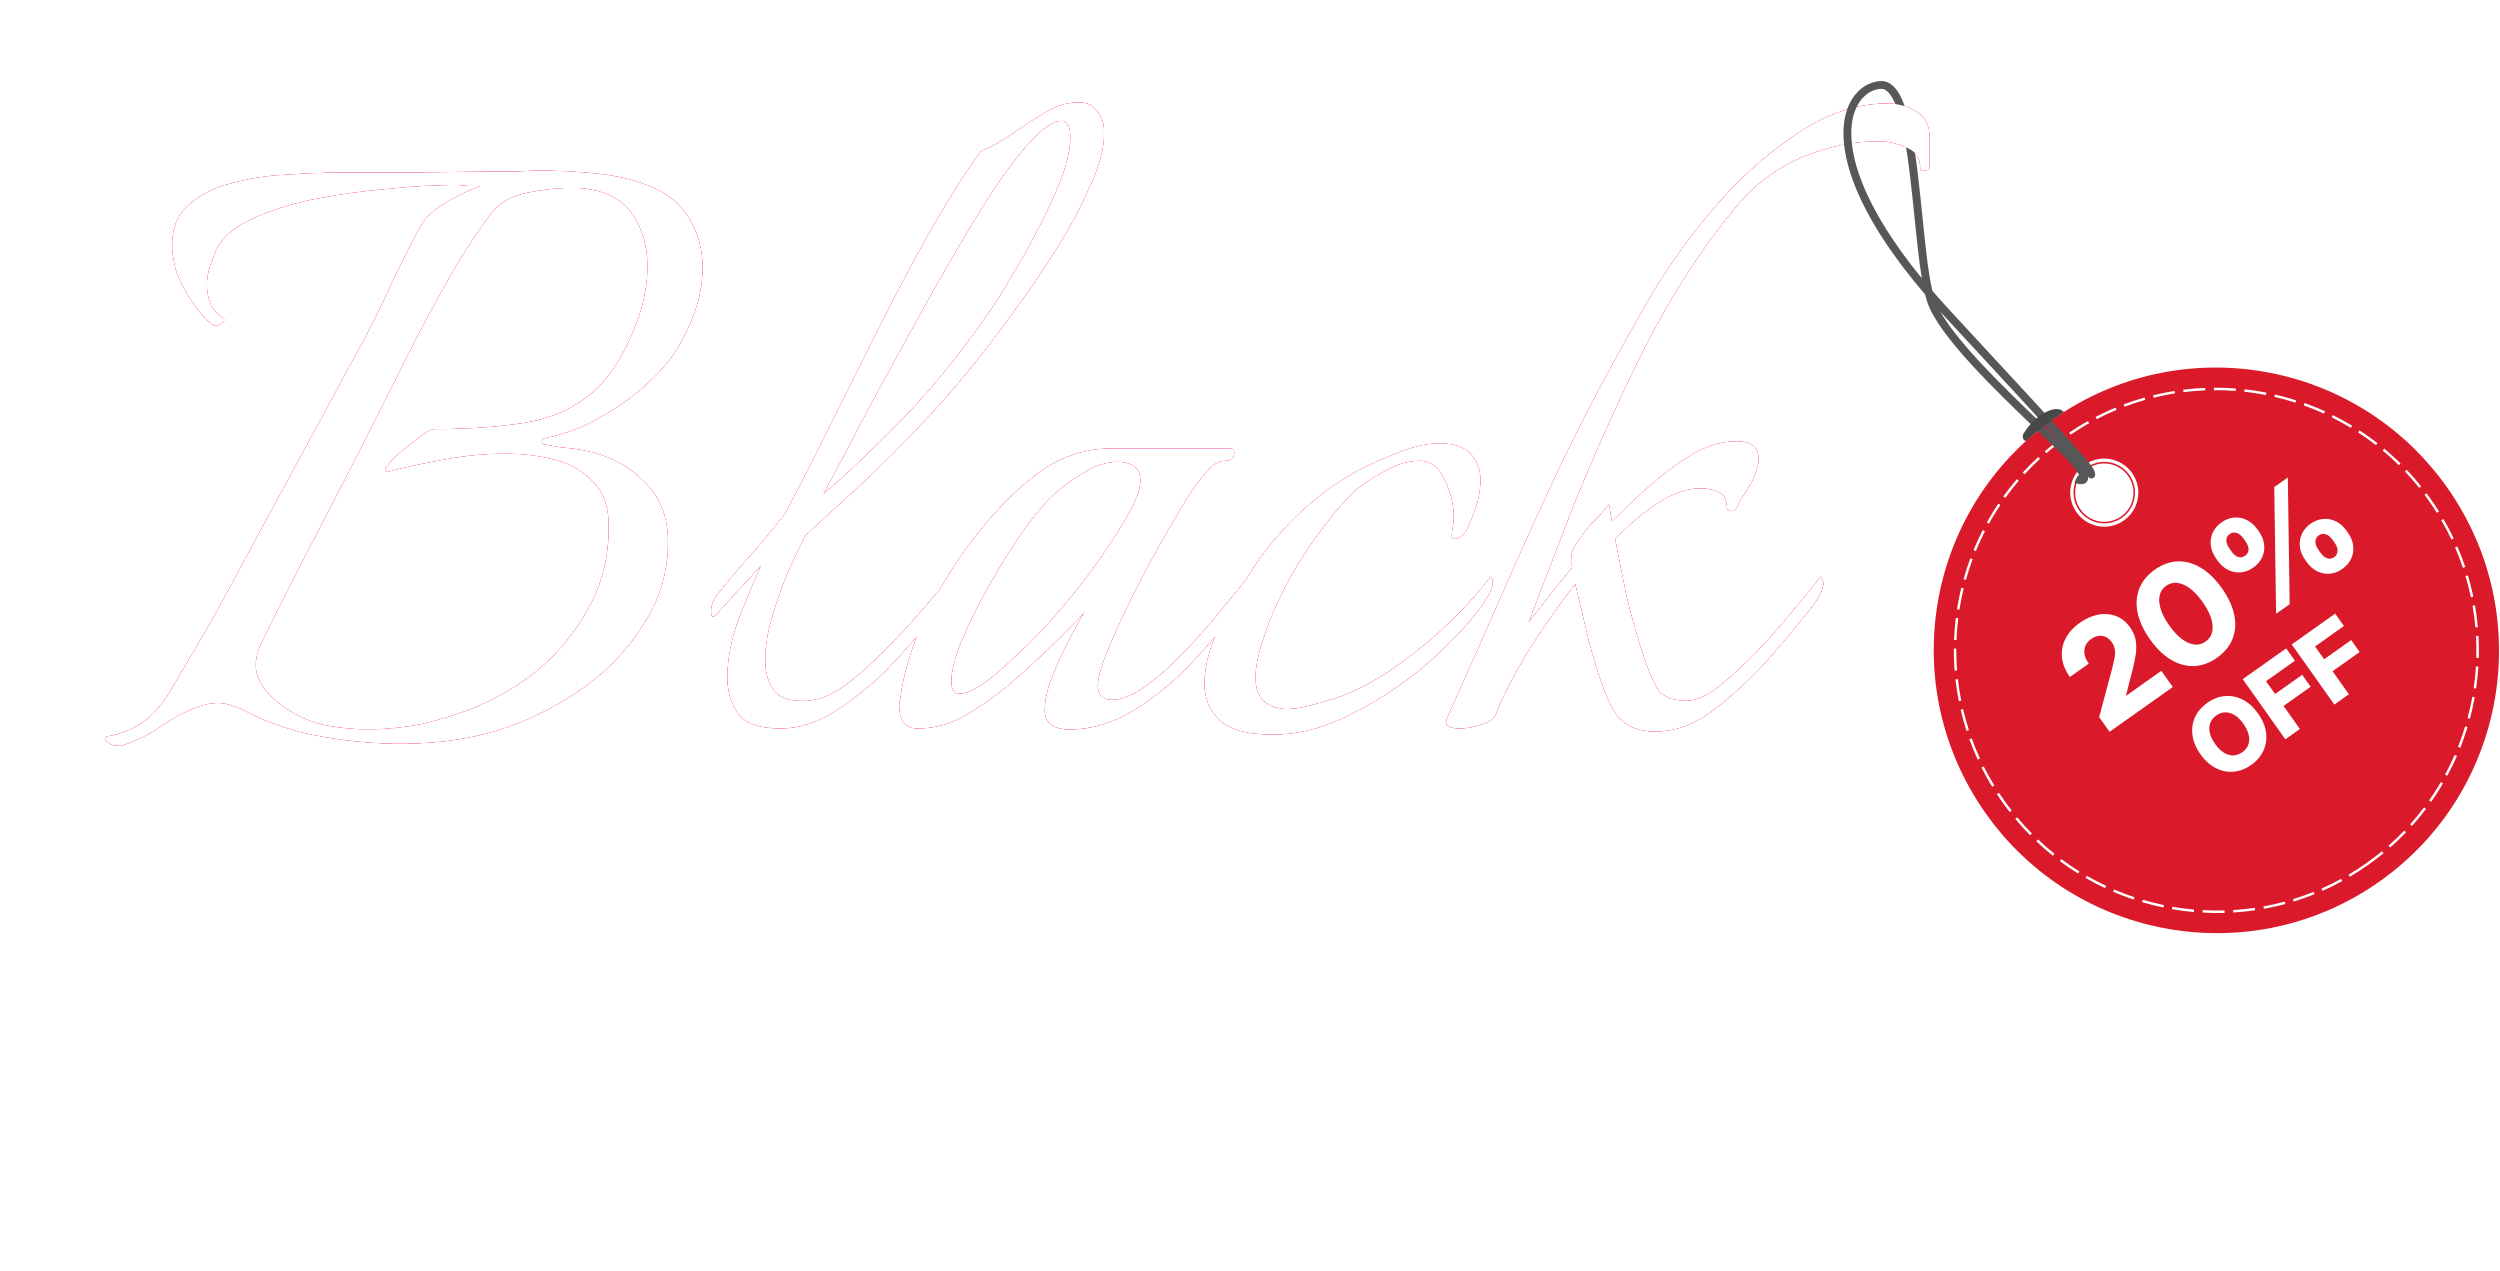 <svg width="592" height="301" viewBox="0 0 592 301" fill="none" xmlns="http://www.w3.org/2000/svg">
<g filter="url(#filter0_f_266_1190)">
<path d="M28.015 176.579C26.89 176.579 26.006 176.258 25.364 175.615C24.721 175.133 24.721 174.731 25.364 174.41C28.898 173.767 31.951 172.482 34.522 170.554C37.092 168.465 39.181 165.895 40.788 162.842C44.162 157.219 47.455 151.595 50.669 145.972C53.882 140.188 57.015 134.404 60.068 128.62L83.204 85.963C86.899 79.376 90.112 73.029 92.844 66.924C95.736 60.819 97.985 56.4 99.592 53.669C100.716 51.58 102.644 49.733 105.376 48.126C108.268 46.359 111.079 44.993 113.811 44.029C112.847 44.029 111.883 44.029 110.919 44.029C109.955 43.868 108.91 43.788 107.786 43.788C102.805 43.788 97.342 44.109 91.398 44.752C85.614 45.234 79.91 46.037 74.287 47.162C68.824 48.287 64.004 49.813 59.827 51.741C55.649 53.669 52.838 55.999 51.392 58.73C50.749 60.176 50.187 61.622 49.705 63.068C49.223 64.514 48.982 65.96 48.982 67.406C48.982 71.101 50.267 73.752 52.838 75.359C52.998 75.359 53.079 75.52 53.079 75.841C53.079 76.162 52.757 76.484 52.115 76.805C51.633 77.126 51.151 77.207 50.669 77.046C49.223 76.243 47.455 74.315 45.367 71.262C43.278 68.049 41.993 65.398 41.511 63.309C41.029 61.381 40.788 59.614 40.788 58.007C40.788 53.83 42.153 50.616 44.885 48.367C47.616 45.957 51.07 44.27 55.248 43.306C59.425 42.181 63.683 41.539 68.021 41.378C72.519 41.057 76.456 40.896 79.83 40.896C84.971 40.896 91.076 40.896 98.146 40.896C105.215 40.735 111.722 40.655 117.667 40.655C119.113 40.655 120.719 40.655 122.487 40.655C124.254 40.494 126.102 40.414 128.03 40.414C132.368 40.414 136.866 40.655 141.526 41.137C146.185 41.619 150.443 42.663 154.299 44.27C158.155 45.877 161.127 48.367 163.216 51.741C165.304 55.276 166.349 59.132 166.349 63.309C166.349 67.326 165.545 71.342 163.939 75.359C162.332 79.376 160.404 82.83 158.155 85.722C156.709 87.489 155.022 89.257 153.094 91.024C151.166 92.791 148.997 94.478 146.587 96.085C144.177 97.692 141.526 99.218 138.634 100.664C135.902 101.949 132.609 102.994 128.753 103.797C128.592 103.797 128.431 104.038 128.271 104.52C128.271 105.002 128.431 105.243 128.753 105.243C129.556 105.404 130.922 105.645 132.85 105.966C134.938 106.127 136.786 106.368 138.393 106.689C144.016 107.814 148.675 110.224 152.371 113.919C156.227 117.454 158.155 122.274 158.155 128.379C158.155 135.288 156.307 141.634 152.612 147.418C149.077 153.202 144.498 158.183 138.875 162.36C133.251 166.377 127.387 169.51 121.282 171.759C113.57 174.651 104.733 176.097 94.772 176.097C88.827 176.097 82.641 175.535 76.215 174.41C69.788 173.285 63.924 171.357 58.622 168.626C57.497 167.983 56.372 167.501 55.248 167.18C54.123 166.698 52.918 166.457 51.633 166.457C49.383 166.457 46.973 167.1 44.403 168.385C42.796 169.028 40.707 170.233 38.137 172C35.566 173.767 32.674 175.213 29.461 176.338C29.139 176.499 28.657 176.579 28.015 176.579ZM87.06 172.723C91.237 172.723 95.414 172.321 99.592 171.518C103.769 170.554 107.545 169.429 110.919 168.144C116.863 165.895 122.326 162.762 127.307 158.745C132.287 154.568 136.304 149.667 139.357 144.044C142.57 138.26 144.177 131.833 144.177 124.764C144.177 120.105 142.972 116.57 140.562 114.16C138.152 111.589 135.099 109.822 131.404 108.858C127.708 107.894 123.852 107.412 119.836 107.412C116.783 107.412 113.891 107.573 111.16 107.894C108.428 108.215 105.938 108.617 103.689 109.099C99.19 109.902 95.173 110.786 91.639 111.75C90.996 111.429 91.076 110.866 91.88 110.063C92.683 109.099 93.727 108.055 95.013 106.93C96.459 105.805 97.583 104.922 98.387 104.279C98.708 103.958 99.351 103.476 100.315 102.833C101.439 102.03 102.323 101.628 102.966 101.628C110.838 101.628 117.827 101.146 123.933 100.182C130.199 99.218 135.581 96.888 140.08 93.193C144.578 89.337 148.274 83.392 151.166 75.359C152.612 71.182 153.335 67.085 153.335 63.068C153.335 58.409 152.21 54.392 149.961 51.018C147.711 47.483 144.096 45.395 139.116 44.752C138.473 44.591 137.75 44.511 136.947 44.511C136.143 44.511 135.34 44.511 134.537 44.511C131.484 44.511 128.11 44.913 124.415 45.716C120.88 46.519 118.229 48.046 116.462 50.295C112.445 55.597 108.589 61.622 104.894 68.37C101.198 74.957 97.664 81.705 94.29 88.614C90.916 95.362 87.702 101.708 84.65 107.653C80.954 114.883 77.179 122.193 73.323 129.584C69.467 136.975 65.691 144.446 61.996 151.997C61.032 153.925 60.55 155.773 60.55 157.54C60.55 160.753 62.558 163.886 66.575 166.939C69.306 169.028 72.439 170.554 75.974 171.518C79.669 172.321 83.364 172.723 87.06 172.723ZM184.791 172.482C179.971 172.482 176.677 171.357 174.91 169.108C173.143 166.698 172.259 163.806 172.259 160.432C172.259 155.933 173.223 151.113 175.151 145.972C177.24 140.831 178.927 136.814 180.212 133.922C178.123 136.171 176.115 138.34 174.187 140.429C172.259 142.518 170.893 144.044 170.09 145.008C169.608 145.651 169.206 145.972 168.885 145.972C168.564 145.972 168.403 145.57 168.403 144.767C168.403 143.482 168.805 142.277 169.608 141.152C171.857 138.26 174.428 135.207 177.32 131.994C180.212 128.781 183.024 125.407 185.755 121.872C188.968 115.927 192.503 109.019 196.359 101.146C200.376 93.113 204.473 84.919 208.65 76.564C212.988 68.049 217.165 60.256 221.182 53.187C225.359 45.957 229.055 40.173 232.268 35.835C234.999 34.71 237.57 33.264 239.98 31.497C242.551 29.73 245.041 28.123 247.451 26.677C250.022 25.07 252.673 24.267 255.404 24.267C257.171 24.267 258.457 24.749 259.26 25.713C260.224 26.677 260.867 27.802 261.188 29.087C261.349 29.569 261.429 30.453 261.429 31.738C261.429 35.433 260.144 39.932 257.573 45.234C255.163 50.536 252.271 55.758 248.897 60.899C245.684 65.88 242.872 69.977 240.462 73.19C234.035 82.187 227.448 90.381 220.7 97.772C213.952 105.002 207.847 111.107 202.384 116.088C197.082 120.908 193.226 124.443 190.816 126.692C189.691 128.781 188.326 131.592 186.719 135.127C185.273 138.501 183.988 142.116 182.863 145.972C181.738 149.667 181.176 153.122 181.176 156.335C181.176 159.066 181.819 161.396 183.104 163.324C184.389 165.091 186.558 165.975 189.611 165.975C190.093 165.975 190.575 165.975 191.057 165.975C191.539 165.975 192.101 165.895 192.744 165.734C195.475 165.252 198.448 163.726 201.661 161.155C204.874 158.584 208.088 155.612 211.301 152.238C214.514 148.864 217.406 145.651 219.977 142.598C221.102 141.313 222.146 140.108 223.11 138.983C224.074 137.698 224.717 136.814 225.038 136.332C226.163 137.457 226.082 138.903 224.797 140.67C223.672 142.277 222.708 143.642 221.905 144.767C220.78 146.213 219.174 148.221 217.085 150.792C214.996 153.202 212.586 155.853 209.855 158.745C206.802 161.798 203.027 164.85 198.528 167.903C194.029 170.956 189.45 172.482 184.791 172.482ZM194.913 117.052C199.894 112.875 206.16 106.93 213.711 99.218C221.423 91.345 228.974 81.866 236.365 70.78C237.168 69.495 238.454 67.326 240.221 64.273C242.149 61.22 244.077 57.766 246.005 53.91C248.094 49.893 249.861 46.037 251.307 42.342C252.753 38.486 253.476 35.192 253.476 32.461C253.476 29.89 252.753 28.605 251.307 28.605C249.54 28.605 247.21 30.131 244.318 33.184C240.944 36.719 237.088 41.94 232.75 48.849C228.573 55.597 224.154 63.148 219.495 71.503C214.836 79.858 210.337 88.052 205.999 96.085C201.822 104.118 198.126 111.107 194.913 117.052ZM253.203 172.723C251.596 172.723 250.231 172.402 249.106 171.759C247.981 171.116 247.419 169.911 247.419 168.144C247.419 165.895 247.981 163.324 249.106 160.432C250.231 157.54 251.516 154.728 252.962 151.997C254.408 149.105 255.693 146.775 256.818 145.008C251.195 150.953 245.33 156.576 239.225 161.878C236.172 164.449 232.798 166.859 229.103 169.108C225.408 171.357 221.471 172.482 217.294 172.482C215.687 172.482 214.563 172 213.92 171.036C213.277 169.911 212.956 168.626 212.956 167.18C212.956 166.377 213.036 165.814 213.197 165.493C214 159.227 216.009 152.72 219.222 145.972C222.435 139.224 226.372 132.878 231.031 126.933C235.69 120.988 240.43 116.168 245.25 112.473C250.713 108.296 256.738 106.207 263.325 106.207H291.04C291.843 106.207 292.245 106.528 292.245 107.171C292.245 108.456 291.522 109.099 290.076 109.099C288.469 109.099 286.863 110.143 285.256 112.232C283.649 114.16 282.444 115.767 281.641 117.052C280.516 118.819 278.749 121.792 276.339 125.969C273.929 130.146 271.439 134.725 268.868 139.706C266.458 144.526 264.369 149.025 262.602 153.202C260.835 157.379 259.951 160.432 259.951 162.36C259.951 164.609 261.076 165.734 263.325 165.734C265.735 165.734 268.466 164.609 271.519 162.36C274.572 160.111 277.624 157.379 280.677 154.166C283.89 150.792 286.782 147.498 289.353 144.285C292.084 140.911 294.253 138.26 295.86 136.332C296.824 137.296 296.744 138.662 295.619 140.429C294.655 142.036 293.771 143.321 292.968 144.285C289.755 148.462 286.059 152.8 281.882 157.299C277.705 161.637 273.126 165.332 268.145 168.385C263.325 171.277 258.344 172.723 253.203 172.723ZM227.175 164.288C229.103 164.288 231.754 162.922 235.128 160.191C238.663 157.299 242.438 153.764 246.455 149.587C250.472 145.249 254.247 140.75 257.782 136.091C261.317 131.271 264.209 126.933 266.458 123.077C268.868 119.06 270.073 116.008 270.073 113.919C270.073 112.152 269.511 110.947 268.386 110.304C267.422 109.661 266.137 109.34 264.53 109.34C261.959 109.34 259.148 110.304 256.095 112.232C253.203 113.999 250.873 115.767 249.106 117.534C247.178 119.301 244.848 122.113 242.117 125.969C239.546 129.664 236.976 133.761 234.405 138.26C231.834 142.759 229.665 147.097 227.898 151.274C226.131 155.451 225.247 158.825 225.247 161.396C225.247 163.324 225.89 164.288 227.175 164.288ZM301.39 173.928C295.445 173.928 291.268 172.803 288.858 170.554C286.448 168.305 285.243 165.413 285.243 161.878C285.243 157.219 286.769 152.077 289.822 146.454C292.874 140.67 295.766 135.85 298.498 131.994C301.229 128.299 304.282 124.844 307.656 121.631C311.19 118.257 314.966 115.365 318.983 112.955C321.553 111.348 325.008 109.661 329.346 107.894C333.844 105.966 337.62 105.002 340.673 105.002C344.368 105.002 346.939 105.886 348.385 107.653C349.831 109.26 350.554 111.268 350.554 113.678C350.554 115.606 350.232 117.614 349.59 119.703C348.947 121.631 348.224 123.479 347.421 125.246C346.939 126.21 346.216 126.933 345.252 127.415C344.288 127.736 343.806 127.576 343.806 126.933C343.806 126.13 343.886 125.407 344.047 124.764C344.207 124.121 344.288 123.398 344.288 122.595C344.288 119.542 343.565 116.57 342.119 113.678C340.833 110.625 338.825 109.099 336.094 109.099C333.202 109.099 330.069 110.143 326.695 112.232C323.321 114.16 320.991 115.847 319.706 117.293C315.528 121.631 311.431 127.013 307.415 133.44C303.559 139.867 300.747 145.972 298.98 151.756C297.855 155.13 297.293 158.022 297.293 160.432C297.293 163.163 298.016 165.091 299.462 166.216C300.908 167.341 302.675 167.903 304.764 167.903C306.37 167.903 308.057 167.662 309.825 167.18C311.753 166.698 313.761 166.136 315.85 165.493C320.67 163.886 325.49 161.396 330.31 158.022C335.29 154.487 339.789 150.792 343.806 146.936C347.822 142.919 350.875 139.465 352.964 136.573C353.285 136.894 353.446 137.376 353.446 138.019C353.446 138.822 353.124 139.786 352.482 140.911C351.839 141.875 351.357 142.678 351.036 143.321C347.662 147.82 343.243 152.479 337.781 157.299C332.318 161.958 326.373 165.895 319.947 169.108C313.681 172.321 307.495 173.928 301.39 173.928ZM391.833 173.205C387.816 173.205 384.763 171.839 382.675 169.108C381.389 167.18 380.104 164.288 378.819 160.432C377.533 156.576 376.409 152.559 375.445 148.382C374.481 144.205 373.677 140.831 373.035 138.26C368.536 144.044 364.519 149.828 360.985 155.612C357.611 161.396 355.361 165.895 354.237 169.108C353.915 170.072 352.791 170.875 350.863 171.518C349.095 172.161 347.328 172.482 345.561 172.482C342.99 172.482 342.026 171.679 342.669 170.072C347.649 158.986 352.389 148.302 356.888 138.019C361.386 127.736 366.126 117.373 371.107 106.93C376.248 96.487 382.032 85.642 388.459 74.395C392.957 66.201 398.34 58.328 404.606 50.777C411.032 43.065 417.861 36.799 425.091 31.979C432.321 26.998 439.631 24.508 447.022 24.508C449.432 24.508 451.681 25.151 453.77 26.436C455.858 27.721 456.903 29.73 456.903 32.461V39.45C456.903 40.093 456.421 40.414 455.457 40.414C454.975 40.414 454.734 40.253 454.734 39.932C454.734 37.361 453.609 35.674 451.36 34.871C449.11 33.907 446.941 33.425 444.853 33.425C439.229 33.425 433.526 34.55 427.742 36.799C421.315 39.37 415.933 43.226 411.595 48.367C407.257 53.508 403.24 58.971 399.545 64.755C394.725 72.146 389.985 80.822 385.326 90.783C380.666 100.584 376.328 110.465 372.312 120.426C368.456 130.387 365.001 139.385 361.949 147.418C363.716 145.169 365.483 142.919 367.251 140.67C369.018 138.421 370.705 136.332 372.312 134.404C372.312 134.083 372.231 133.761 372.071 133.44C372.071 133.119 372.071 132.797 372.071 132.476C372.071 131.351 372.312 130.387 372.794 129.584C373.276 128.781 373.918 127.817 374.722 126.692C375.846 125.085 376.891 123.88 377.855 123.077C378.819 122.113 379.863 120.908 380.988 119.462L381.711 123.559C388.78 116.329 394.966 111.107 400.268 107.894C403.963 105.645 407.578 104.52 411.113 104.52C414.647 104.52 416.415 105.886 416.415 108.617C416.415 110.866 415.29 113.678 413.041 117.052C412.237 118.177 411.755 118.98 411.595 119.462C411.434 119.944 411.113 120.426 410.631 120.908C410.47 121.069 410.149 121.069 409.667 120.908C409.185 120.747 408.944 120.506 408.944 120.185C408.944 118.257 408.301 117.052 407.016 116.57C405.73 115.927 404.284 115.606 402.678 115.606C399.625 115.606 396.331 116.731 392.797 118.98C389.423 121.069 385.968 123.961 382.434 127.656C383.237 131.673 384.121 136.091 385.085 140.911C386.209 145.57 387.414 149.908 388.7 153.925C389.985 157.942 391.19 160.914 392.315 162.842C393.118 164.127 394.243 165.011 395.689 165.493C397.135 165.814 398.34 165.975 399.304 165.975C401.553 165.975 404.124 164.85 407.016 162.601C410.068 160.191 413.121 157.379 416.174 154.166C419.387 150.792 422.279 147.498 424.85 144.285C427.581 141.072 429.67 138.501 431.116 136.573C431.758 137.376 431.919 138.18 431.598 138.983C431.437 139.947 430.955 140.991 430.152 142.116C429.509 143.08 428.866 143.964 428.224 144.767C425.01 148.784 421.556 152.881 417.861 157.058C414.165 161.075 410.229 164.69 406.052 167.903C404.284 169.349 402.115 170.634 399.545 171.759C396.974 172.723 394.403 173.205 391.833 173.205Z" fill="#F649A3"/>
</g>
<g filter="url(#filter1_f_266_1190)">
<path d="M28.015 176.579C26.89 176.579 26.006 176.258 25.364 175.615C24.721 175.133 24.721 174.731 25.364 174.41C28.898 173.767 31.951 172.482 34.522 170.554C37.092 168.465 39.181 165.895 40.788 162.842C44.162 157.219 47.455 151.595 50.669 145.972C53.882 140.188 57.015 134.404 60.068 128.62L83.204 85.963C86.899 79.376 90.112 73.029 92.844 66.924C95.736 60.819 97.985 56.4 99.592 53.669C100.716 51.58 102.644 49.733 105.376 48.126C108.268 46.359 111.079 44.993 113.811 44.029C112.847 44.029 111.883 44.029 110.919 44.029C109.955 43.868 108.91 43.788 107.786 43.788C102.805 43.788 97.342 44.109 91.398 44.752C85.614 45.234 79.91 46.037 74.287 47.162C68.824 48.287 64.004 49.813 59.827 51.741C55.649 53.669 52.838 55.999 51.392 58.73C50.749 60.176 50.187 61.622 49.705 63.068C49.223 64.514 48.982 65.96 48.982 67.406C48.982 71.101 50.267 73.752 52.838 75.359C52.998 75.359 53.079 75.52 53.079 75.841C53.079 76.162 52.757 76.484 52.115 76.805C51.633 77.126 51.151 77.207 50.669 77.046C49.223 76.243 47.455 74.315 45.367 71.262C43.278 68.049 41.993 65.398 41.511 63.309C41.029 61.381 40.788 59.614 40.788 58.007C40.788 53.83 42.153 50.616 44.885 48.367C47.616 45.957 51.07 44.27 55.248 43.306C59.425 42.181 63.683 41.539 68.021 41.378C72.519 41.057 76.456 40.896 79.83 40.896C84.971 40.896 91.076 40.896 98.146 40.896C105.215 40.735 111.722 40.655 117.667 40.655C119.113 40.655 120.719 40.655 122.487 40.655C124.254 40.494 126.102 40.414 128.03 40.414C132.368 40.414 136.866 40.655 141.526 41.137C146.185 41.619 150.443 42.663 154.299 44.27C158.155 45.877 161.127 48.367 163.216 51.741C165.304 55.276 166.349 59.132 166.349 63.309C166.349 67.326 165.545 71.342 163.939 75.359C162.332 79.376 160.404 82.83 158.155 85.722C156.709 87.489 155.022 89.257 153.094 91.024C151.166 92.791 148.997 94.478 146.587 96.085C144.177 97.692 141.526 99.218 138.634 100.664C135.902 101.949 132.609 102.994 128.753 103.797C128.592 103.797 128.431 104.038 128.271 104.52C128.271 105.002 128.431 105.243 128.753 105.243C129.556 105.404 130.922 105.645 132.85 105.966C134.938 106.127 136.786 106.368 138.393 106.689C144.016 107.814 148.675 110.224 152.371 113.919C156.227 117.454 158.155 122.274 158.155 128.379C158.155 135.288 156.307 141.634 152.612 147.418C149.077 153.202 144.498 158.183 138.875 162.36C133.251 166.377 127.387 169.51 121.282 171.759C113.57 174.651 104.733 176.097 94.772 176.097C88.827 176.097 82.641 175.535 76.215 174.41C69.788 173.285 63.924 171.357 58.622 168.626C57.497 167.983 56.372 167.501 55.248 167.18C54.123 166.698 52.918 166.457 51.633 166.457C49.383 166.457 46.973 167.1 44.403 168.385C42.796 169.028 40.707 170.233 38.137 172C35.566 173.767 32.674 175.213 29.461 176.338C29.139 176.499 28.657 176.579 28.015 176.579ZM87.06 172.723C91.237 172.723 95.414 172.321 99.592 171.518C103.769 170.554 107.545 169.429 110.919 168.144C116.863 165.895 122.326 162.762 127.307 158.745C132.287 154.568 136.304 149.667 139.357 144.044C142.57 138.26 144.177 131.833 144.177 124.764C144.177 120.105 142.972 116.57 140.562 114.16C138.152 111.589 135.099 109.822 131.404 108.858C127.708 107.894 123.852 107.412 119.836 107.412C116.783 107.412 113.891 107.573 111.16 107.894C108.428 108.215 105.938 108.617 103.689 109.099C99.19 109.902 95.173 110.786 91.639 111.75C90.996 111.429 91.076 110.866 91.88 110.063C92.683 109.099 93.727 108.055 95.013 106.93C96.459 105.805 97.583 104.922 98.387 104.279C98.708 103.958 99.351 103.476 100.315 102.833C101.439 102.03 102.323 101.628 102.966 101.628C110.838 101.628 117.827 101.146 123.933 100.182C130.199 99.218 135.581 96.888 140.08 93.193C144.578 89.337 148.274 83.392 151.166 75.359C152.612 71.182 153.335 67.085 153.335 63.068C153.335 58.409 152.21 54.392 149.961 51.018C147.711 47.483 144.096 45.395 139.116 44.752C138.473 44.591 137.75 44.511 136.947 44.511C136.143 44.511 135.34 44.511 134.537 44.511C131.484 44.511 128.11 44.913 124.415 45.716C120.88 46.519 118.229 48.046 116.462 50.295C112.445 55.597 108.589 61.622 104.894 68.37C101.198 74.957 97.664 81.705 94.29 88.614C90.916 95.362 87.702 101.708 84.65 107.653C80.954 114.883 77.179 122.193 73.323 129.584C69.467 136.975 65.691 144.446 61.996 151.997C61.032 153.925 60.55 155.773 60.55 157.54C60.55 160.753 62.558 163.886 66.575 166.939C69.306 169.028 72.439 170.554 75.974 171.518C79.669 172.321 83.364 172.723 87.06 172.723ZM184.791 172.482C179.971 172.482 176.677 171.357 174.91 169.108C173.143 166.698 172.259 163.806 172.259 160.432C172.259 155.933 173.223 151.113 175.151 145.972C177.24 140.831 178.927 136.814 180.212 133.922C178.123 136.171 176.115 138.34 174.187 140.429C172.259 142.518 170.893 144.044 170.09 145.008C169.608 145.651 169.206 145.972 168.885 145.972C168.564 145.972 168.403 145.57 168.403 144.767C168.403 143.482 168.805 142.277 169.608 141.152C171.857 138.26 174.428 135.207 177.32 131.994C180.212 128.781 183.024 125.407 185.755 121.872C188.968 115.927 192.503 109.019 196.359 101.146C200.376 93.113 204.473 84.919 208.65 76.564C212.988 68.049 217.165 60.256 221.182 53.187C225.359 45.957 229.055 40.173 232.268 35.835C234.999 34.71 237.57 33.264 239.98 31.497C242.551 29.73 245.041 28.123 247.451 26.677C250.022 25.07 252.673 24.267 255.404 24.267C257.171 24.267 258.457 24.749 259.26 25.713C260.224 26.677 260.867 27.802 261.188 29.087C261.349 29.569 261.429 30.453 261.429 31.738C261.429 35.433 260.144 39.932 257.573 45.234C255.163 50.536 252.271 55.758 248.897 60.899C245.684 65.88 242.872 69.977 240.462 73.19C234.035 82.187 227.448 90.381 220.7 97.772C213.952 105.002 207.847 111.107 202.384 116.088C197.082 120.908 193.226 124.443 190.816 126.692C189.691 128.781 188.326 131.592 186.719 135.127C185.273 138.501 183.988 142.116 182.863 145.972C181.738 149.667 181.176 153.122 181.176 156.335C181.176 159.066 181.819 161.396 183.104 163.324C184.389 165.091 186.558 165.975 189.611 165.975C190.093 165.975 190.575 165.975 191.057 165.975C191.539 165.975 192.101 165.895 192.744 165.734C195.475 165.252 198.448 163.726 201.661 161.155C204.874 158.584 208.088 155.612 211.301 152.238C214.514 148.864 217.406 145.651 219.977 142.598C221.102 141.313 222.146 140.108 223.11 138.983C224.074 137.698 224.717 136.814 225.038 136.332C226.163 137.457 226.082 138.903 224.797 140.67C223.672 142.277 222.708 143.642 221.905 144.767C220.78 146.213 219.174 148.221 217.085 150.792C214.996 153.202 212.586 155.853 209.855 158.745C206.802 161.798 203.027 164.85 198.528 167.903C194.029 170.956 189.45 172.482 184.791 172.482ZM194.913 117.052C199.894 112.875 206.16 106.93 213.711 99.218C221.423 91.345 228.974 81.866 236.365 70.78C237.168 69.495 238.454 67.326 240.221 64.273C242.149 61.22 244.077 57.766 246.005 53.91C248.094 49.893 249.861 46.037 251.307 42.342C252.753 38.486 253.476 35.192 253.476 32.461C253.476 29.89 252.753 28.605 251.307 28.605C249.54 28.605 247.21 30.131 244.318 33.184C240.944 36.719 237.088 41.94 232.75 48.849C228.573 55.597 224.154 63.148 219.495 71.503C214.836 79.858 210.337 88.052 205.999 96.085C201.822 104.118 198.126 111.107 194.913 117.052ZM253.203 172.723C251.596 172.723 250.231 172.402 249.106 171.759C247.981 171.116 247.419 169.911 247.419 168.144C247.419 165.895 247.981 163.324 249.106 160.432C250.231 157.54 251.516 154.728 252.962 151.997C254.408 149.105 255.693 146.775 256.818 145.008C251.195 150.953 245.33 156.576 239.225 161.878C236.172 164.449 232.798 166.859 229.103 169.108C225.408 171.357 221.471 172.482 217.294 172.482C215.687 172.482 214.563 172 213.92 171.036C213.277 169.911 212.956 168.626 212.956 167.18C212.956 166.377 213.036 165.814 213.197 165.493C214 159.227 216.009 152.72 219.222 145.972C222.435 139.224 226.372 132.878 231.031 126.933C235.69 120.988 240.43 116.168 245.25 112.473C250.713 108.296 256.738 106.207 263.325 106.207H291.04C291.843 106.207 292.245 106.528 292.245 107.171C292.245 108.456 291.522 109.099 290.076 109.099C288.469 109.099 286.863 110.143 285.256 112.232C283.649 114.16 282.444 115.767 281.641 117.052C280.516 118.819 278.749 121.792 276.339 125.969C273.929 130.146 271.439 134.725 268.868 139.706C266.458 144.526 264.369 149.025 262.602 153.202C260.835 157.379 259.951 160.432 259.951 162.36C259.951 164.609 261.076 165.734 263.325 165.734C265.735 165.734 268.466 164.609 271.519 162.36C274.572 160.111 277.624 157.379 280.677 154.166C283.89 150.792 286.782 147.498 289.353 144.285C292.084 140.911 294.253 138.26 295.86 136.332C296.824 137.296 296.744 138.662 295.619 140.429C294.655 142.036 293.771 143.321 292.968 144.285C289.755 148.462 286.059 152.8 281.882 157.299C277.705 161.637 273.126 165.332 268.145 168.385C263.325 171.277 258.344 172.723 253.203 172.723ZM227.175 164.288C229.103 164.288 231.754 162.922 235.128 160.191C238.663 157.299 242.438 153.764 246.455 149.587C250.472 145.249 254.247 140.75 257.782 136.091C261.317 131.271 264.209 126.933 266.458 123.077C268.868 119.06 270.073 116.008 270.073 113.919C270.073 112.152 269.511 110.947 268.386 110.304C267.422 109.661 266.137 109.34 264.53 109.34C261.959 109.34 259.148 110.304 256.095 112.232C253.203 113.999 250.873 115.767 249.106 117.534C247.178 119.301 244.848 122.113 242.117 125.969C239.546 129.664 236.976 133.761 234.405 138.26C231.834 142.759 229.665 147.097 227.898 151.274C226.131 155.451 225.247 158.825 225.247 161.396C225.247 163.324 225.89 164.288 227.175 164.288ZM301.39 173.928C295.445 173.928 291.268 172.803 288.858 170.554C286.448 168.305 285.243 165.413 285.243 161.878C285.243 157.219 286.769 152.077 289.822 146.454C292.874 140.67 295.766 135.85 298.498 131.994C301.229 128.299 304.282 124.844 307.656 121.631C311.19 118.257 314.966 115.365 318.983 112.955C321.553 111.348 325.008 109.661 329.346 107.894C333.844 105.966 337.62 105.002 340.673 105.002C344.368 105.002 346.939 105.886 348.385 107.653C349.831 109.26 350.554 111.268 350.554 113.678C350.554 115.606 350.232 117.614 349.59 119.703C348.947 121.631 348.224 123.479 347.421 125.246C346.939 126.21 346.216 126.933 345.252 127.415C344.288 127.736 343.806 127.576 343.806 126.933C343.806 126.13 343.886 125.407 344.047 124.764C344.207 124.121 344.288 123.398 344.288 122.595C344.288 119.542 343.565 116.57 342.119 113.678C340.833 110.625 338.825 109.099 336.094 109.099C333.202 109.099 330.069 110.143 326.695 112.232C323.321 114.16 320.991 115.847 319.706 117.293C315.528 121.631 311.431 127.013 307.415 133.44C303.559 139.867 300.747 145.972 298.98 151.756C297.855 155.13 297.293 158.022 297.293 160.432C297.293 163.163 298.016 165.091 299.462 166.216C300.908 167.341 302.675 167.903 304.764 167.903C306.37 167.903 308.057 167.662 309.825 167.18C311.753 166.698 313.761 166.136 315.85 165.493C320.67 163.886 325.49 161.396 330.31 158.022C335.29 154.487 339.789 150.792 343.806 146.936C347.822 142.919 350.875 139.465 352.964 136.573C353.285 136.894 353.446 137.376 353.446 138.019C353.446 138.822 353.124 139.786 352.482 140.911C351.839 141.875 351.357 142.678 351.036 143.321C347.662 147.82 343.243 152.479 337.781 157.299C332.318 161.958 326.373 165.895 319.947 169.108C313.681 172.321 307.495 173.928 301.39 173.928ZM391.833 173.205C387.816 173.205 384.763 171.839 382.675 169.108C381.389 167.18 380.104 164.288 378.819 160.432C377.533 156.576 376.409 152.559 375.445 148.382C374.481 144.205 373.677 140.831 373.035 138.26C368.536 144.044 364.519 149.828 360.985 155.612C357.611 161.396 355.361 165.895 354.237 169.108C353.915 170.072 352.791 170.875 350.863 171.518C349.095 172.161 347.328 172.482 345.561 172.482C342.99 172.482 342.026 171.679 342.669 170.072C347.649 158.986 352.389 148.302 356.888 138.019C361.386 127.736 366.126 117.373 371.107 106.93C376.248 96.487 382.032 85.642 388.459 74.395C392.957 66.201 398.34 58.328 404.606 50.777C411.032 43.065 417.861 36.799 425.091 31.979C432.321 26.998 439.631 24.508 447.022 24.508C449.432 24.508 451.681 25.151 453.77 26.436C455.858 27.721 456.903 29.73 456.903 32.461V39.45C456.903 40.093 456.421 40.414 455.457 40.414C454.975 40.414 454.734 40.253 454.734 39.932C454.734 37.361 453.609 35.674 451.36 34.871C449.11 33.907 446.941 33.425 444.853 33.425C439.229 33.425 433.526 34.55 427.742 36.799C421.315 39.37 415.933 43.226 411.595 48.367C407.257 53.508 403.24 58.971 399.545 64.755C394.725 72.146 389.985 80.822 385.326 90.783C380.666 100.584 376.328 110.465 372.312 120.426C368.456 130.387 365.001 139.385 361.949 147.418C363.716 145.169 365.483 142.919 367.251 140.67C369.018 138.421 370.705 136.332 372.312 134.404C372.312 134.083 372.231 133.761 372.071 133.44C372.071 133.119 372.071 132.797 372.071 132.476C372.071 131.351 372.312 130.387 372.794 129.584C373.276 128.781 373.918 127.817 374.722 126.692C375.846 125.085 376.891 123.88 377.855 123.077C378.819 122.113 379.863 120.908 380.988 119.462L381.711 123.559C388.78 116.329 394.966 111.107 400.268 107.894C403.963 105.645 407.578 104.52 411.113 104.52C414.647 104.52 416.415 105.886 416.415 108.617C416.415 110.866 415.29 113.678 413.041 117.052C412.237 118.177 411.755 118.98 411.595 119.462C411.434 119.944 411.113 120.426 410.631 120.908C410.47 121.069 410.149 121.069 409.667 120.908C409.185 120.747 408.944 120.506 408.944 120.185C408.944 118.257 408.301 117.052 407.016 116.57C405.73 115.927 404.284 115.606 402.678 115.606C399.625 115.606 396.331 116.731 392.797 118.98C389.423 121.069 385.968 123.961 382.434 127.656C383.237 131.673 384.121 136.091 385.085 140.911C386.209 145.57 387.414 149.908 388.7 153.925C389.985 157.942 391.19 160.914 392.315 162.842C393.118 164.127 394.243 165.011 395.689 165.493C397.135 165.814 398.34 165.975 399.304 165.975C401.553 165.975 404.124 164.85 407.016 162.601C410.068 160.191 413.121 157.379 416.174 154.166C419.387 150.792 422.279 147.498 424.85 144.285C427.581 141.072 429.67 138.501 431.116 136.573C431.758 137.376 431.919 138.18 431.598 138.983C431.437 139.947 430.955 140.991 430.152 142.116C429.509 143.08 428.866 143.964 428.224 144.767C425.01 148.784 421.556 152.881 417.861 157.058C414.165 161.075 410.229 164.69 406.052 167.903C404.284 169.349 402.115 170.634 399.545 171.759C396.974 172.723 394.403 173.205 391.833 173.205Z" fill="#F649A3"/>
</g>
<g filter="url(#filter2_f_266_1190)">
<path d="M28.015 176.579C26.89 176.579 26.006 176.258 25.364 175.615C24.721 175.133 24.721 174.731 25.364 174.41C28.898 173.767 31.951 172.482 34.522 170.554C37.092 168.465 39.181 165.895 40.788 162.842C44.162 157.219 47.455 151.595 50.669 145.972C53.882 140.188 57.015 134.404 60.068 128.62L83.204 85.963C86.899 79.376 90.112 73.029 92.844 66.924C95.736 60.819 97.985 56.4 99.592 53.669C100.716 51.58 102.644 49.733 105.376 48.126C108.268 46.359 111.079 44.993 113.811 44.029C112.847 44.029 111.883 44.029 110.919 44.029C109.955 43.868 108.91 43.788 107.786 43.788C102.805 43.788 97.342 44.109 91.398 44.752C85.614 45.234 79.91 46.037 74.287 47.162C68.824 48.287 64.004 49.813 59.827 51.741C55.649 53.669 52.838 55.999 51.392 58.73C50.749 60.176 50.187 61.622 49.705 63.068C49.223 64.514 48.982 65.96 48.982 67.406C48.982 71.101 50.267 73.752 52.838 75.359C52.998 75.359 53.079 75.52 53.079 75.841C53.079 76.162 52.757 76.484 52.115 76.805C51.633 77.126 51.151 77.207 50.669 77.046C49.223 76.243 47.455 74.315 45.367 71.262C43.278 68.049 41.993 65.398 41.511 63.309C41.029 61.381 40.788 59.614 40.788 58.007C40.788 53.83 42.153 50.616 44.885 48.367C47.616 45.957 51.07 44.27 55.248 43.306C59.425 42.181 63.683 41.539 68.021 41.378C72.519 41.057 76.456 40.896 79.83 40.896C84.971 40.896 91.076 40.896 98.146 40.896C105.215 40.735 111.722 40.655 117.667 40.655C119.113 40.655 120.719 40.655 122.487 40.655C124.254 40.494 126.102 40.414 128.03 40.414C132.368 40.414 136.866 40.655 141.526 41.137C146.185 41.619 150.443 42.663 154.299 44.27C158.155 45.877 161.127 48.367 163.216 51.741C165.304 55.276 166.349 59.132 166.349 63.309C166.349 67.326 165.545 71.342 163.939 75.359C162.332 79.376 160.404 82.83 158.155 85.722C156.709 87.489 155.022 89.257 153.094 91.024C151.166 92.791 148.997 94.478 146.587 96.085C144.177 97.692 141.526 99.218 138.634 100.664C135.902 101.949 132.609 102.994 128.753 103.797C128.592 103.797 128.431 104.038 128.271 104.52C128.271 105.002 128.431 105.243 128.753 105.243C129.556 105.404 130.922 105.645 132.85 105.966C134.938 106.127 136.786 106.368 138.393 106.689C144.016 107.814 148.675 110.224 152.371 113.919C156.227 117.454 158.155 122.274 158.155 128.379C158.155 135.288 156.307 141.634 152.612 147.418C149.077 153.202 144.498 158.183 138.875 162.36C133.251 166.377 127.387 169.51 121.282 171.759C113.57 174.651 104.733 176.097 94.772 176.097C88.827 176.097 82.641 175.535 76.215 174.41C69.788 173.285 63.924 171.357 58.622 168.626C57.497 167.983 56.372 167.501 55.248 167.18C54.123 166.698 52.918 166.457 51.633 166.457C49.383 166.457 46.973 167.1 44.403 168.385C42.796 169.028 40.707 170.233 38.137 172C35.566 173.767 32.674 175.213 29.461 176.338C29.139 176.499 28.657 176.579 28.015 176.579ZM87.06 172.723C91.237 172.723 95.414 172.321 99.592 171.518C103.769 170.554 107.545 169.429 110.919 168.144C116.863 165.895 122.326 162.762 127.307 158.745C132.287 154.568 136.304 149.667 139.357 144.044C142.57 138.26 144.177 131.833 144.177 124.764C144.177 120.105 142.972 116.57 140.562 114.16C138.152 111.589 135.099 109.822 131.404 108.858C127.708 107.894 123.852 107.412 119.836 107.412C116.783 107.412 113.891 107.573 111.16 107.894C108.428 108.215 105.938 108.617 103.689 109.099C99.19 109.902 95.173 110.786 91.639 111.75C90.996 111.429 91.076 110.866 91.88 110.063C92.683 109.099 93.727 108.055 95.013 106.93C96.459 105.805 97.583 104.922 98.387 104.279C98.708 103.958 99.351 103.476 100.315 102.833C101.439 102.03 102.323 101.628 102.966 101.628C110.838 101.628 117.827 101.146 123.933 100.182C130.199 99.218 135.581 96.888 140.08 93.193C144.578 89.337 148.274 83.392 151.166 75.359C152.612 71.182 153.335 67.085 153.335 63.068C153.335 58.409 152.21 54.392 149.961 51.018C147.711 47.483 144.096 45.395 139.116 44.752C138.473 44.591 137.75 44.511 136.947 44.511C136.143 44.511 135.34 44.511 134.537 44.511C131.484 44.511 128.11 44.913 124.415 45.716C120.88 46.519 118.229 48.046 116.462 50.295C112.445 55.597 108.589 61.622 104.894 68.37C101.198 74.957 97.664 81.705 94.29 88.614C90.916 95.362 87.702 101.708 84.65 107.653C80.954 114.883 77.179 122.193 73.323 129.584C69.467 136.975 65.691 144.446 61.996 151.997C61.032 153.925 60.55 155.773 60.55 157.54C60.55 160.753 62.558 163.886 66.575 166.939C69.306 169.028 72.439 170.554 75.974 171.518C79.669 172.321 83.364 172.723 87.06 172.723ZM184.791 172.482C179.971 172.482 176.677 171.357 174.91 169.108C173.143 166.698 172.259 163.806 172.259 160.432C172.259 155.933 173.223 151.113 175.151 145.972C177.24 140.831 178.927 136.814 180.212 133.922C178.123 136.171 176.115 138.34 174.187 140.429C172.259 142.518 170.893 144.044 170.09 145.008C169.608 145.651 169.206 145.972 168.885 145.972C168.564 145.972 168.403 145.57 168.403 144.767C168.403 143.482 168.805 142.277 169.608 141.152C171.857 138.26 174.428 135.207 177.32 131.994C180.212 128.781 183.024 125.407 185.755 121.872C188.968 115.927 192.503 109.019 196.359 101.146C200.376 93.113 204.473 84.919 208.65 76.564C212.988 68.049 217.165 60.256 221.182 53.187C225.359 45.957 229.055 40.173 232.268 35.835C234.999 34.71 237.57 33.264 239.98 31.497C242.551 29.73 245.041 28.123 247.451 26.677C250.022 25.07 252.673 24.267 255.404 24.267C257.171 24.267 258.457 24.749 259.26 25.713C260.224 26.677 260.867 27.802 261.188 29.087C261.349 29.569 261.429 30.453 261.429 31.738C261.429 35.433 260.144 39.932 257.573 45.234C255.163 50.536 252.271 55.758 248.897 60.899C245.684 65.88 242.872 69.977 240.462 73.19C234.035 82.187 227.448 90.381 220.7 97.772C213.952 105.002 207.847 111.107 202.384 116.088C197.082 120.908 193.226 124.443 190.816 126.692C189.691 128.781 188.326 131.592 186.719 135.127C185.273 138.501 183.988 142.116 182.863 145.972C181.738 149.667 181.176 153.122 181.176 156.335C181.176 159.066 181.819 161.396 183.104 163.324C184.389 165.091 186.558 165.975 189.611 165.975C190.093 165.975 190.575 165.975 191.057 165.975C191.539 165.975 192.101 165.895 192.744 165.734C195.475 165.252 198.448 163.726 201.661 161.155C204.874 158.584 208.088 155.612 211.301 152.238C214.514 148.864 217.406 145.651 219.977 142.598C221.102 141.313 222.146 140.108 223.11 138.983C224.074 137.698 224.717 136.814 225.038 136.332C226.163 137.457 226.082 138.903 224.797 140.67C223.672 142.277 222.708 143.642 221.905 144.767C220.78 146.213 219.174 148.221 217.085 150.792C214.996 153.202 212.586 155.853 209.855 158.745C206.802 161.798 203.027 164.85 198.528 167.903C194.029 170.956 189.45 172.482 184.791 172.482ZM194.913 117.052C199.894 112.875 206.16 106.93 213.711 99.218C221.423 91.345 228.974 81.866 236.365 70.78C237.168 69.495 238.454 67.326 240.221 64.273C242.149 61.22 244.077 57.766 246.005 53.91C248.094 49.893 249.861 46.037 251.307 42.342C252.753 38.486 253.476 35.192 253.476 32.461C253.476 29.89 252.753 28.605 251.307 28.605C249.54 28.605 247.21 30.131 244.318 33.184C240.944 36.719 237.088 41.94 232.75 48.849C228.573 55.597 224.154 63.148 219.495 71.503C214.836 79.858 210.337 88.052 205.999 96.085C201.822 104.118 198.126 111.107 194.913 117.052ZM253.203 172.723C251.596 172.723 250.231 172.402 249.106 171.759C247.981 171.116 247.419 169.911 247.419 168.144C247.419 165.895 247.981 163.324 249.106 160.432C250.231 157.54 251.516 154.728 252.962 151.997C254.408 149.105 255.693 146.775 256.818 145.008C251.195 150.953 245.33 156.576 239.225 161.878C236.172 164.449 232.798 166.859 229.103 169.108C225.408 171.357 221.471 172.482 217.294 172.482C215.687 172.482 214.563 172 213.92 171.036C213.277 169.911 212.956 168.626 212.956 167.18C212.956 166.377 213.036 165.814 213.197 165.493C214 159.227 216.009 152.72 219.222 145.972C222.435 139.224 226.372 132.878 231.031 126.933C235.69 120.988 240.43 116.168 245.25 112.473C250.713 108.296 256.738 106.207 263.325 106.207H291.04C291.843 106.207 292.245 106.528 292.245 107.171C292.245 108.456 291.522 109.099 290.076 109.099C288.469 109.099 286.863 110.143 285.256 112.232C283.649 114.16 282.444 115.767 281.641 117.052C280.516 118.819 278.749 121.792 276.339 125.969C273.929 130.146 271.439 134.725 268.868 139.706C266.458 144.526 264.369 149.025 262.602 153.202C260.835 157.379 259.951 160.432 259.951 162.36C259.951 164.609 261.076 165.734 263.325 165.734C265.735 165.734 268.466 164.609 271.519 162.36C274.572 160.111 277.624 157.379 280.677 154.166C283.89 150.792 286.782 147.498 289.353 144.285C292.084 140.911 294.253 138.26 295.86 136.332C296.824 137.296 296.744 138.662 295.619 140.429C294.655 142.036 293.771 143.321 292.968 144.285C289.755 148.462 286.059 152.8 281.882 157.299C277.705 161.637 273.126 165.332 268.145 168.385C263.325 171.277 258.344 172.723 253.203 172.723ZM227.175 164.288C229.103 164.288 231.754 162.922 235.128 160.191C238.663 157.299 242.438 153.764 246.455 149.587C250.472 145.249 254.247 140.75 257.782 136.091C261.317 131.271 264.209 126.933 266.458 123.077C268.868 119.06 270.073 116.008 270.073 113.919C270.073 112.152 269.511 110.947 268.386 110.304C267.422 109.661 266.137 109.34 264.53 109.34C261.959 109.34 259.148 110.304 256.095 112.232C253.203 113.999 250.873 115.767 249.106 117.534C247.178 119.301 244.848 122.113 242.117 125.969C239.546 129.664 236.976 133.761 234.405 138.26C231.834 142.759 229.665 147.097 227.898 151.274C226.131 155.451 225.247 158.825 225.247 161.396C225.247 163.324 225.89 164.288 227.175 164.288ZM301.39 173.928C295.445 173.928 291.268 172.803 288.858 170.554C286.448 168.305 285.243 165.413 285.243 161.878C285.243 157.219 286.769 152.077 289.822 146.454C292.874 140.67 295.766 135.85 298.498 131.994C301.229 128.299 304.282 124.844 307.656 121.631C311.19 118.257 314.966 115.365 318.983 112.955C321.553 111.348 325.008 109.661 329.346 107.894C333.844 105.966 337.62 105.002 340.673 105.002C344.368 105.002 346.939 105.886 348.385 107.653C349.831 109.26 350.554 111.268 350.554 113.678C350.554 115.606 350.232 117.614 349.59 119.703C348.947 121.631 348.224 123.479 347.421 125.246C346.939 126.21 346.216 126.933 345.252 127.415C344.288 127.736 343.806 127.576 343.806 126.933C343.806 126.13 343.886 125.407 344.047 124.764C344.207 124.121 344.288 123.398 344.288 122.595C344.288 119.542 343.565 116.57 342.119 113.678C340.833 110.625 338.825 109.099 336.094 109.099C333.202 109.099 330.069 110.143 326.695 112.232C323.321 114.16 320.991 115.847 319.706 117.293C315.528 121.631 311.431 127.013 307.415 133.44C303.559 139.867 300.747 145.972 298.98 151.756C297.855 155.13 297.293 158.022 297.293 160.432C297.293 163.163 298.016 165.091 299.462 166.216C300.908 167.341 302.675 167.903 304.764 167.903C306.37 167.903 308.057 167.662 309.825 167.18C311.753 166.698 313.761 166.136 315.85 165.493C320.67 163.886 325.49 161.396 330.31 158.022C335.29 154.487 339.789 150.792 343.806 146.936C347.822 142.919 350.875 139.465 352.964 136.573C353.285 136.894 353.446 137.376 353.446 138.019C353.446 138.822 353.124 139.786 352.482 140.911C351.839 141.875 351.357 142.678 351.036 143.321C347.662 147.82 343.243 152.479 337.781 157.299C332.318 161.958 326.373 165.895 319.947 169.108C313.681 172.321 307.495 173.928 301.39 173.928ZM391.833 173.205C387.816 173.205 384.763 171.839 382.675 169.108C381.389 167.18 380.104 164.288 378.819 160.432C377.533 156.576 376.409 152.559 375.445 148.382C374.481 144.205 373.677 140.831 373.035 138.26C368.536 144.044 364.519 149.828 360.985 155.612C357.611 161.396 355.361 165.895 354.237 169.108C353.915 170.072 352.791 170.875 350.863 171.518C349.095 172.161 347.328 172.482 345.561 172.482C342.99 172.482 342.026 171.679 342.669 170.072C347.649 158.986 352.389 148.302 356.888 138.019C361.386 127.736 366.126 117.373 371.107 106.93C376.248 96.487 382.032 85.642 388.459 74.395C392.957 66.201 398.34 58.328 404.606 50.777C411.032 43.065 417.861 36.799 425.091 31.979C432.321 26.998 439.631 24.508 447.022 24.508C449.432 24.508 451.681 25.151 453.77 26.436C455.858 27.721 456.903 29.73 456.903 32.461V39.45C456.903 40.093 456.421 40.414 455.457 40.414C454.975 40.414 454.734 40.253 454.734 39.932C454.734 37.361 453.609 35.674 451.36 34.871C449.11 33.907 446.941 33.425 444.853 33.425C439.229 33.425 433.526 34.55 427.742 36.799C421.315 39.37 415.933 43.226 411.595 48.367C407.257 53.508 403.24 58.971 399.545 64.755C394.725 72.146 389.985 80.822 385.326 90.783C380.666 100.584 376.328 110.465 372.312 120.426C368.456 130.387 365.001 139.385 361.949 147.418C363.716 145.169 365.483 142.919 367.251 140.67C369.018 138.421 370.705 136.332 372.312 134.404C372.312 134.083 372.231 133.761 372.071 133.44C372.071 133.119 372.071 132.797 372.071 132.476C372.071 131.351 372.312 130.387 372.794 129.584C373.276 128.781 373.918 127.817 374.722 126.692C375.846 125.085 376.891 123.88 377.855 123.077C378.819 122.113 379.863 120.908 380.988 119.462L381.711 123.559C388.78 116.329 394.966 111.107 400.268 107.894C403.963 105.645 407.578 104.52 411.113 104.52C414.647 104.52 416.415 105.886 416.415 108.617C416.415 110.866 415.29 113.678 413.041 117.052C412.237 118.177 411.755 118.98 411.595 119.462C411.434 119.944 411.113 120.426 410.631 120.908C410.47 121.069 410.149 121.069 409.667 120.908C409.185 120.747 408.944 120.506 408.944 120.185C408.944 118.257 408.301 117.052 407.016 116.57C405.73 115.927 404.284 115.606 402.678 115.606C399.625 115.606 396.331 116.731 392.797 118.98C389.423 121.069 385.968 123.961 382.434 127.656C383.237 131.673 384.121 136.091 385.085 140.911C386.209 145.57 387.414 149.908 388.7 153.925C389.985 157.942 391.19 160.914 392.315 162.842C393.118 164.127 394.243 165.011 395.689 165.493C397.135 165.814 398.34 165.975 399.304 165.975C401.553 165.975 404.124 164.85 407.016 162.601C410.068 160.191 413.121 157.379 416.174 154.166C419.387 150.792 422.279 147.498 424.85 144.285C427.581 141.072 429.67 138.501 431.116 136.573C431.758 137.376 431.919 138.18 431.598 138.983C431.437 139.947 430.955 140.991 430.152 142.116C429.509 143.08 428.866 143.964 428.224 144.767C425.01 148.784 421.556 152.881 417.861 157.058C414.165 161.075 410.229 164.69 406.052 167.903C404.284 169.349 402.115 170.634 399.545 171.759C396.974 172.723 394.403 173.205 391.833 173.205Z" fill="#F649A3"/>
</g>
<g filter="url(#filter3_f_266_1190)">
<path d="M28.015 176.579C26.89 176.579 26.006 176.258 25.364 175.615C24.721 175.133 24.721 174.731 25.364 174.41C28.898 173.767 31.951 172.482 34.522 170.554C37.092 168.465 39.181 165.895 40.788 162.842C44.162 157.219 47.455 151.595 50.669 145.972C53.882 140.188 57.015 134.404 60.068 128.62L83.204 85.963C86.899 79.376 90.112 73.029 92.844 66.924C95.736 60.819 97.985 56.4 99.592 53.669C100.716 51.58 102.644 49.733 105.376 48.126C108.268 46.359 111.079 44.993 113.811 44.029C112.847 44.029 111.883 44.029 110.919 44.029C109.955 43.868 108.91 43.788 107.786 43.788C102.805 43.788 97.342 44.109 91.398 44.752C85.614 45.234 79.91 46.037 74.287 47.162C68.824 48.287 64.004 49.813 59.827 51.741C55.649 53.669 52.838 55.999 51.392 58.73C50.749 60.176 50.187 61.622 49.705 63.068C49.223 64.514 48.982 65.96 48.982 67.406C48.982 71.101 50.267 73.752 52.838 75.359C52.998 75.359 53.079 75.52 53.079 75.841C53.079 76.162 52.757 76.484 52.115 76.805C51.633 77.126 51.151 77.207 50.669 77.046C49.223 76.243 47.455 74.315 45.367 71.262C43.278 68.049 41.993 65.398 41.511 63.309C41.029 61.381 40.788 59.614 40.788 58.007C40.788 53.83 42.153 50.616 44.885 48.367C47.616 45.957 51.07 44.27 55.248 43.306C59.425 42.181 63.683 41.539 68.021 41.378C72.519 41.057 76.456 40.896 79.83 40.896C84.971 40.896 91.076 40.896 98.146 40.896C105.215 40.735 111.722 40.655 117.667 40.655C119.113 40.655 120.719 40.655 122.487 40.655C124.254 40.494 126.102 40.414 128.03 40.414C132.368 40.414 136.866 40.655 141.526 41.137C146.185 41.619 150.443 42.663 154.299 44.27C158.155 45.877 161.127 48.367 163.216 51.741C165.304 55.276 166.349 59.132 166.349 63.309C166.349 67.326 165.545 71.342 163.939 75.359C162.332 79.376 160.404 82.83 158.155 85.722C156.709 87.489 155.022 89.257 153.094 91.024C151.166 92.791 148.997 94.478 146.587 96.085C144.177 97.692 141.526 99.218 138.634 100.664C135.902 101.949 132.609 102.994 128.753 103.797C128.592 103.797 128.431 104.038 128.271 104.52C128.271 105.002 128.431 105.243 128.753 105.243C129.556 105.404 130.922 105.645 132.85 105.966C134.938 106.127 136.786 106.368 138.393 106.689C144.016 107.814 148.675 110.224 152.371 113.919C156.227 117.454 158.155 122.274 158.155 128.379C158.155 135.288 156.307 141.634 152.612 147.418C149.077 153.202 144.498 158.183 138.875 162.36C133.251 166.377 127.387 169.51 121.282 171.759C113.57 174.651 104.733 176.097 94.772 176.097C88.827 176.097 82.641 175.535 76.215 174.41C69.788 173.285 63.924 171.357 58.622 168.626C57.497 167.983 56.372 167.501 55.248 167.18C54.123 166.698 52.918 166.457 51.633 166.457C49.383 166.457 46.973 167.1 44.403 168.385C42.796 169.028 40.707 170.233 38.137 172C35.566 173.767 32.674 175.213 29.461 176.338C29.139 176.499 28.657 176.579 28.015 176.579ZM87.06 172.723C91.237 172.723 95.414 172.321 99.592 171.518C103.769 170.554 107.545 169.429 110.919 168.144C116.863 165.895 122.326 162.762 127.307 158.745C132.287 154.568 136.304 149.667 139.357 144.044C142.57 138.26 144.177 131.833 144.177 124.764C144.177 120.105 142.972 116.57 140.562 114.16C138.152 111.589 135.099 109.822 131.404 108.858C127.708 107.894 123.852 107.412 119.836 107.412C116.783 107.412 113.891 107.573 111.16 107.894C108.428 108.215 105.938 108.617 103.689 109.099C99.19 109.902 95.173 110.786 91.639 111.75C90.996 111.429 91.076 110.866 91.88 110.063C92.683 109.099 93.727 108.055 95.013 106.93C96.459 105.805 97.583 104.922 98.387 104.279C98.708 103.958 99.351 103.476 100.315 102.833C101.439 102.03 102.323 101.628 102.966 101.628C110.838 101.628 117.827 101.146 123.933 100.182C130.199 99.218 135.581 96.888 140.08 93.193C144.578 89.337 148.274 83.392 151.166 75.359C152.612 71.182 153.335 67.085 153.335 63.068C153.335 58.409 152.21 54.392 149.961 51.018C147.711 47.483 144.096 45.395 139.116 44.752C138.473 44.591 137.75 44.511 136.947 44.511C136.143 44.511 135.34 44.511 134.537 44.511C131.484 44.511 128.11 44.913 124.415 45.716C120.88 46.519 118.229 48.046 116.462 50.295C112.445 55.597 108.589 61.622 104.894 68.37C101.198 74.957 97.664 81.705 94.29 88.614C90.916 95.362 87.702 101.708 84.65 107.653C80.954 114.883 77.179 122.193 73.323 129.584C69.467 136.975 65.691 144.446 61.996 151.997C61.032 153.925 60.55 155.773 60.55 157.54C60.55 160.753 62.558 163.886 66.575 166.939C69.306 169.028 72.439 170.554 75.974 171.518C79.669 172.321 83.364 172.723 87.06 172.723ZM184.791 172.482C179.971 172.482 176.677 171.357 174.91 169.108C173.143 166.698 172.259 163.806 172.259 160.432C172.259 155.933 173.223 151.113 175.151 145.972C177.24 140.831 178.927 136.814 180.212 133.922C178.123 136.171 176.115 138.34 174.187 140.429C172.259 142.518 170.893 144.044 170.09 145.008C169.608 145.651 169.206 145.972 168.885 145.972C168.564 145.972 168.403 145.57 168.403 144.767C168.403 143.482 168.805 142.277 169.608 141.152C171.857 138.26 174.428 135.207 177.32 131.994C180.212 128.781 183.024 125.407 185.755 121.872C188.968 115.927 192.503 109.019 196.359 101.146C200.376 93.113 204.473 84.919 208.65 76.564C212.988 68.049 217.165 60.256 221.182 53.187C225.359 45.957 229.055 40.173 232.268 35.835C234.999 34.71 237.57 33.264 239.98 31.497C242.551 29.73 245.041 28.123 247.451 26.677C250.022 25.07 252.673 24.267 255.404 24.267C257.171 24.267 258.457 24.749 259.26 25.713C260.224 26.677 260.867 27.802 261.188 29.087C261.349 29.569 261.429 30.453 261.429 31.738C261.429 35.433 260.144 39.932 257.573 45.234C255.163 50.536 252.271 55.758 248.897 60.899C245.684 65.88 242.872 69.977 240.462 73.19C234.035 82.187 227.448 90.381 220.7 97.772C213.952 105.002 207.847 111.107 202.384 116.088C197.082 120.908 193.226 124.443 190.816 126.692C189.691 128.781 188.326 131.592 186.719 135.127C185.273 138.501 183.988 142.116 182.863 145.972C181.738 149.667 181.176 153.122 181.176 156.335C181.176 159.066 181.819 161.396 183.104 163.324C184.389 165.091 186.558 165.975 189.611 165.975C190.093 165.975 190.575 165.975 191.057 165.975C191.539 165.975 192.101 165.895 192.744 165.734C195.475 165.252 198.448 163.726 201.661 161.155C204.874 158.584 208.088 155.612 211.301 152.238C214.514 148.864 217.406 145.651 219.977 142.598C221.102 141.313 222.146 140.108 223.11 138.983C224.074 137.698 224.717 136.814 225.038 136.332C226.163 137.457 226.082 138.903 224.797 140.67C223.672 142.277 222.708 143.642 221.905 144.767C220.78 146.213 219.174 148.221 217.085 150.792C214.996 153.202 212.586 155.853 209.855 158.745C206.802 161.798 203.027 164.85 198.528 167.903C194.029 170.956 189.45 172.482 184.791 172.482ZM194.913 117.052C199.894 112.875 206.16 106.93 213.711 99.218C221.423 91.345 228.974 81.866 236.365 70.78C237.168 69.495 238.454 67.326 240.221 64.273C242.149 61.22 244.077 57.766 246.005 53.91C248.094 49.893 249.861 46.037 251.307 42.342C252.753 38.486 253.476 35.192 253.476 32.461C253.476 29.89 252.753 28.605 251.307 28.605C249.54 28.605 247.21 30.131 244.318 33.184C240.944 36.719 237.088 41.94 232.75 48.849C228.573 55.597 224.154 63.148 219.495 71.503C214.836 79.858 210.337 88.052 205.999 96.085C201.822 104.118 198.126 111.107 194.913 117.052ZM253.203 172.723C251.596 172.723 250.231 172.402 249.106 171.759C247.981 171.116 247.419 169.911 247.419 168.144C247.419 165.895 247.981 163.324 249.106 160.432C250.231 157.54 251.516 154.728 252.962 151.997C254.408 149.105 255.693 146.775 256.818 145.008C251.195 150.953 245.33 156.576 239.225 161.878C236.172 164.449 232.798 166.859 229.103 169.108C225.408 171.357 221.471 172.482 217.294 172.482C215.687 172.482 214.563 172 213.92 171.036C213.277 169.911 212.956 168.626 212.956 167.18C212.956 166.377 213.036 165.814 213.197 165.493C214 159.227 216.009 152.72 219.222 145.972C222.435 139.224 226.372 132.878 231.031 126.933C235.69 120.988 240.43 116.168 245.25 112.473C250.713 108.296 256.738 106.207 263.325 106.207H291.04C291.843 106.207 292.245 106.528 292.245 107.171C292.245 108.456 291.522 109.099 290.076 109.099C288.469 109.099 286.863 110.143 285.256 112.232C283.649 114.16 282.444 115.767 281.641 117.052C280.516 118.819 278.749 121.792 276.339 125.969C273.929 130.146 271.439 134.725 268.868 139.706C266.458 144.526 264.369 149.025 262.602 153.202C260.835 157.379 259.951 160.432 259.951 162.36C259.951 164.609 261.076 165.734 263.325 165.734C265.735 165.734 268.466 164.609 271.519 162.36C274.572 160.111 277.624 157.379 280.677 154.166C283.89 150.792 286.782 147.498 289.353 144.285C292.084 140.911 294.253 138.26 295.86 136.332C296.824 137.296 296.744 138.662 295.619 140.429C294.655 142.036 293.771 143.321 292.968 144.285C289.755 148.462 286.059 152.8 281.882 157.299C277.705 161.637 273.126 165.332 268.145 168.385C263.325 171.277 258.344 172.723 253.203 172.723ZM227.175 164.288C229.103 164.288 231.754 162.922 235.128 160.191C238.663 157.299 242.438 153.764 246.455 149.587C250.472 145.249 254.247 140.75 257.782 136.091C261.317 131.271 264.209 126.933 266.458 123.077C268.868 119.06 270.073 116.008 270.073 113.919C270.073 112.152 269.511 110.947 268.386 110.304C267.422 109.661 266.137 109.34 264.53 109.34C261.959 109.34 259.148 110.304 256.095 112.232C253.203 113.999 250.873 115.767 249.106 117.534C247.178 119.301 244.848 122.113 242.117 125.969C239.546 129.664 236.976 133.761 234.405 138.26C231.834 142.759 229.665 147.097 227.898 151.274C226.131 155.451 225.247 158.825 225.247 161.396C225.247 163.324 225.89 164.288 227.175 164.288ZM301.39 173.928C295.445 173.928 291.268 172.803 288.858 170.554C286.448 168.305 285.243 165.413 285.243 161.878C285.243 157.219 286.769 152.077 289.822 146.454C292.874 140.67 295.766 135.85 298.498 131.994C301.229 128.299 304.282 124.844 307.656 121.631C311.19 118.257 314.966 115.365 318.983 112.955C321.553 111.348 325.008 109.661 329.346 107.894C333.844 105.966 337.62 105.002 340.673 105.002C344.368 105.002 346.939 105.886 348.385 107.653C349.831 109.26 350.554 111.268 350.554 113.678C350.554 115.606 350.232 117.614 349.59 119.703C348.947 121.631 348.224 123.479 347.421 125.246C346.939 126.21 346.216 126.933 345.252 127.415C344.288 127.736 343.806 127.576 343.806 126.933C343.806 126.13 343.886 125.407 344.047 124.764C344.207 124.121 344.288 123.398 344.288 122.595C344.288 119.542 343.565 116.57 342.119 113.678C340.833 110.625 338.825 109.099 336.094 109.099C333.202 109.099 330.069 110.143 326.695 112.232C323.321 114.16 320.991 115.847 319.706 117.293C315.528 121.631 311.431 127.013 307.415 133.44C303.559 139.867 300.747 145.972 298.98 151.756C297.855 155.13 297.293 158.022 297.293 160.432C297.293 163.163 298.016 165.091 299.462 166.216C300.908 167.341 302.675 167.903 304.764 167.903C306.37 167.903 308.057 167.662 309.825 167.18C311.753 166.698 313.761 166.136 315.85 165.493C320.67 163.886 325.49 161.396 330.31 158.022C335.29 154.487 339.789 150.792 343.806 146.936C347.822 142.919 350.875 139.465 352.964 136.573C353.285 136.894 353.446 137.376 353.446 138.019C353.446 138.822 353.124 139.786 352.482 140.911C351.839 141.875 351.357 142.678 351.036 143.321C347.662 147.82 343.243 152.479 337.781 157.299C332.318 161.958 326.373 165.895 319.947 169.108C313.681 172.321 307.495 173.928 301.39 173.928ZM391.833 173.205C387.816 173.205 384.763 171.839 382.675 169.108C381.389 167.18 380.104 164.288 378.819 160.432C377.533 156.576 376.409 152.559 375.445 148.382C374.481 144.205 373.677 140.831 373.035 138.26C368.536 144.044 364.519 149.828 360.985 155.612C357.611 161.396 355.361 165.895 354.237 169.108C353.915 170.072 352.791 170.875 350.863 171.518C349.095 172.161 347.328 172.482 345.561 172.482C342.99 172.482 342.026 171.679 342.669 170.072C347.649 158.986 352.389 148.302 356.888 138.019C361.386 127.736 366.126 117.373 371.107 106.93C376.248 96.487 382.032 85.642 388.459 74.395C392.957 66.201 398.34 58.328 404.606 50.777C411.032 43.065 417.861 36.799 425.091 31.979C432.321 26.998 439.631 24.508 447.022 24.508C449.432 24.508 451.681 25.151 453.77 26.436C455.858 27.721 456.903 29.73 456.903 32.461V39.45C456.903 40.093 456.421 40.414 455.457 40.414C454.975 40.414 454.734 40.253 454.734 39.932C454.734 37.361 453.609 35.674 451.36 34.871C449.11 33.907 446.941 33.425 444.853 33.425C439.229 33.425 433.526 34.55 427.742 36.799C421.315 39.37 415.933 43.226 411.595 48.367C407.257 53.508 403.24 58.971 399.545 64.755C394.725 72.146 389.985 80.822 385.326 90.783C380.666 100.584 376.328 110.465 372.312 120.426C368.456 130.387 365.001 139.385 361.949 147.418C363.716 145.169 365.483 142.919 367.251 140.67C369.018 138.421 370.705 136.332 372.312 134.404C372.312 134.083 372.231 133.761 372.071 133.44C372.071 133.119 372.071 132.797 372.071 132.476C372.071 131.351 372.312 130.387 372.794 129.584C373.276 128.781 373.918 127.817 374.722 126.692C375.846 125.085 376.891 123.88 377.855 123.077C378.819 122.113 379.863 120.908 380.988 119.462L381.711 123.559C388.78 116.329 394.966 111.107 400.268 107.894C403.963 105.645 407.578 104.52 411.113 104.52C414.647 104.52 416.415 105.886 416.415 108.617C416.415 110.866 415.29 113.678 413.041 117.052C412.237 118.177 411.755 118.98 411.595 119.462C411.434 119.944 411.113 120.426 410.631 120.908C410.47 121.069 410.149 121.069 409.667 120.908C409.185 120.747 408.944 120.506 408.944 120.185C408.944 118.257 408.301 117.052 407.016 116.57C405.73 115.927 404.284 115.606 402.678 115.606C399.625 115.606 396.331 116.731 392.797 118.98C389.423 121.069 385.968 123.961 382.434 127.656C383.237 131.673 384.121 136.091 385.085 140.911C386.209 145.57 387.414 149.908 388.7 153.925C389.985 157.942 391.19 160.914 392.315 162.842C393.118 164.127 394.243 165.011 395.689 165.493C397.135 165.814 398.34 165.975 399.304 165.975C401.553 165.975 404.124 164.85 407.016 162.601C410.068 160.191 413.121 157.379 416.174 154.166C419.387 150.792 422.279 147.498 424.85 144.285C427.581 141.072 429.67 138.501 431.116 136.573C431.758 137.376 431.919 138.18 431.598 138.983C431.437 139.947 430.955 140.991 430.152 142.116C429.509 143.08 428.866 143.964 428.224 144.767C425.01 148.784 421.556 152.881 417.861 157.058C414.165 161.075 410.229 164.69 406.052 167.903C404.284 169.349 402.115 170.634 399.545 171.759C396.974 172.723 394.403 173.205 391.833 173.205Z" fill="#F649A3"/>
</g>
<path d="M28.015 176.579C26.89 176.579 26.006 176.258 25.364 175.615C24.721 175.133 24.721 174.731 25.364 174.41C28.898 173.767 31.951 172.482 34.522 170.554C37.092 168.465 39.181 165.895 40.788 162.842C44.162 157.219 47.455 151.595 50.669 145.972C53.882 140.188 57.015 134.404 60.068 128.62L83.204 85.963C86.899 79.376 90.112 73.029 92.844 66.924C95.736 60.819 97.985 56.4 99.592 53.669C100.716 51.58 102.644 49.733 105.376 48.126C108.268 46.359 111.079 44.993 113.811 44.029C112.847 44.029 111.883 44.029 110.919 44.029C109.955 43.868 108.91 43.788 107.786 43.788C102.805 43.788 97.342 44.109 91.398 44.752C85.614 45.234 79.91 46.037 74.287 47.162C68.824 48.287 64.004 49.813 59.827 51.741C55.649 53.669 52.838 55.999 51.392 58.73C50.749 60.176 50.187 61.622 49.705 63.068C49.223 64.514 48.982 65.96 48.982 67.406C48.982 71.101 50.267 73.752 52.838 75.359C52.998 75.359 53.079 75.52 53.079 75.841C53.079 76.162 52.757 76.484 52.115 76.805C51.633 77.126 51.151 77.207 50.669 77.046C49.223 76.243 47.455 74.315 45.367 71.262C43.278 68.049 41.993 65.398 41.511 63.309C41.029 61.381 40.788 59.614 40.788 58.007C40.788 53.83 42.153 50.616 44.885 48.367C47.616 45.957 51.07 44.27 55.248 43.306C59.425 42.181 63.683 41.539 68.021 41.378C72.519 41.057 76.456 40.896 79.83 40.896C84.971 40.896 91.076 40.896 98.146 40.896C105.215 40.735 111.722 40.655 117.667 40.655C119.113 40.655 120.719 40.655 122.487 40.655C124.254 40.494 126.102 40.414 128.03 40.414C132.368 40.414 136.866 40.655 141.526 41.137C146.185 41.619 150.443 42.663 154.299 44.27C158.155 45.877 161.127 48.367 163.216 51.741C165.304 55.276 166.349 59.132 166.349 63.309C166.349 67.326 165.545 71.342 163.939 75.359C162.332 79.376 160.404 82.83 158.155 85.722C156.709 87.489 155.022 89.257 153.094 91.024C151.166 92.791 148.997 94.478 146.587 96.085C144.177 97.692 141.526 99.218 138.634 100.664C135.902 101.949 132.609 102.994 128.753 103.797C128.592 103.797 128.431 104.038 128.271 104.52C128.271 105.002 128.431 105.243 128.753 105.243C129.556 105.404 130.922 105.645 132.85 105.966C134.938 106.127 136.786 106.368 138.393 106.689C144.016 107.814 148.675 110.224 152.371 113.919C156.227 117.454 158.155 122.274 158.155 128.379C158.155 135.288 156.307 141.634 152.612 147.418C149.077 153.202 144.498 158.183 138.875 162.36C133.251 166.377 127.387 169.51 121.282 171.759C113.57 174.651 104.733 176.097 94.772 176.097C88.827 176.097 82.641 175.535 76.215 174.41C69.788 173.285 63.924 171.357 58.622 168.626C57.497 167.983 56.372 167.501 55.248 167.18C54.123 166.698 52.918 166.457 51.633 166.457C49.383 166.457 46.973 167.1 44.403 168.385C42.796 169.028 40.707 170.233 38.137 172C35.566 173.767 32.674 175.213 29.461 176.338C29.139 176.499 28.657 176.579 28.015 176.579ZM87.06 172.723C91.237 172.723 95.414 172.321 99.592 171.518C103.769 170.554 107.545 169.429 110.919 168.144C116.863 165.895 122.326 162.762 127.307 158.745C132.287 154.568 136.304 149.667 139.357 144.044C142.57 138.26 144.177 131.833 144.177 124.764C144.177 120.105 142.972 116.57 140.562 114.16C138.152 111.589 135.099 109.822 131.404 108.858C127.708 107.894 123.852 107.412 119.836 107.412C116.783 107.412 113.891 107.573 111.16 107.894C108.428 108.215 105.938 108.617 103.689 109.099C99.19 109.902 95.173 110.786 91.639 111.75C90.996 111.429 91.076 110.866 91.88 110.063C92.683 109.099 93.727 108.055 95.013 106.93C96.459 105.805 97.583 104.922 98.387 104.279C98.708 103.958 99.351 103.476 100.315 102.833C101.439 102.03 102.323 101.628 102.966 101.628C110.838 101.628 117.827 101.146 123.933 100.182C130.199 99.218 135.581 96.888 140.08 93.193C144.578 89.337 148.274 83.392 151.166 75.359C152.612 71.182 153.335 67.085 153.335 63.068C153.335 58.409 152.21 54.392 149.961 51.018C147.711 47.483 144.096 45.395 139.116 44.752C138.473 44.591 137.75 44.511 136.947 44.511C136.143 44.511 135.34 44.511 134.537 44.511C131.484 44.511 128.11 44.913 124.415 45.716C120.88 46.519 118.229 48.046 116.462 50.295C112.445 55.597 108.589 61.622 104.894 68.37C101.198 74.957 97.664 81.705 94.29 88.614C90.916 95.362 87.702 101.708 84.65 107.653C80.954 114.883 77.179 122.193 73.323 129.584C69.467 136.975 65.691 144.446 61.996 151.997C61.032 153.925 60.55 155.773 60.55 157.54C60.55 160.753 62.558 163.886 66.575 166.939C69.306 169.028 72.439 170.554 75.974 171.518C79.669 172.321 83.364 172.723 87.06 172.723ZM184.791 172.482C179.971 172.482 176.677 171.357 174.91 169.108C173.143 166.698 172.259 163.806 172.259 160.432C172.259 155.933 173.223 151.113 175.151 145.972C177.24 140.831 178.927 136.814 180.212 133.922C178.123 136.171 176.115 138.34 174.187 140.429C172.259 142.518 170.893 144.044 170.09 145.008C169.608 145.651 169.206 145.972 168.885 145.972C168.564 145.972 168.403 145.57 168.403 144.767C168.403 143.482 168.805 142.277 169.608 141.152C171.857 138.26 174.428 135.207 177.32 131.994C180.212 128.781 183.024 125.407 185.755 121.872C188.968 115.927 192.503 109.019 196.359 101.146C200.376 93.113 204.473 84.919 208.65 76.564C212.988 68.049 217.165 60.256 221.182 53.187C225.359 45.957 229.055 40.173 232.268 35.835C234.999 34.71 237.57 33.264 239.98 31.497C242.551 29.73 245.041 28.123 247.451 26.677C250.022 25.07 252.673 24.267 255.404 24.267C257.171 24.267 258.457 24.749 259.26 25.713C260.224 26.677 260.867 27.802 261.188 29.087C261.349 29.569 261.429 30.453 261.429 31.738C261.429 35.433 260.144 39.932 257.573 45.234C255.163 50.536 252.271 55.758 248.897 60.899C245.684 65.88 242.872 69.977 240.462 73.19C234.035 82.187 227.448 90.381 220.7 97.772C213.952 105.002 207.847 111.107 202.384 116.088C197.082 120.908 193.226 124.443 190.816 126.692C189.691 128.781 188.326 131.592 186.719 135.127C185.273 138.501 183.988 142.116 182.863 145.972C181.738 149.667 181.176 153.122 181.176 156.335C181.176 159.066 181.819 161.396 183.104 163.324C184.389 165.091 186.558 165.975 189.611 165.975C190.093 165.975 190.575 165.975 191.057 165.975C191.539 165.975 192.101 165.895 192.744 165.734C195.475 165.252 198.448 163.726 201.661 161.155C204.874 158.584 208.088 155.612 211.301 152.238C214.514 148.864 217.406 145.651 219.977 142.598C221.102 141.313 222.146 140.108 223.11 138.983C224.074 137.698 224.717 136.814 225.038 136.332C226.163 137.457 226.082 138.903 224.797 140.67C223.672 142.277 222.708 143.642 221.905 144.767C220.78 146.213 219.174 148.221 217.085 150.792C214.996 153.202 212.586 155.853 209.855 158.745C206.802 161.798 203.027 164.85 198.528 167.903C194.029 170.956 189.45 172.482 184.791 172.482ZM194.913 117.052C199.894 112.875 206.16 106.93 213.711 99.218C221.423 91.345 228.974 81.866 236.365 70.78C237.168 69.495 238.454 67.326 240.221 64.273C242.149 61.22 244.077 57.766 246.005 53.91C248.094 49.893 249.861 46.037 251.307 42.342C252.753 38.486 253.476 35.192 253.476 32.461C253.476 29.89 252.753 28.605 251.307 28.605C249.54 28.605 247.21 30.131 244.318 33.184C240.944 36.719 237.088 41.94 232.75 48.849C228.573 55.597 224.154 63.148 219.495 71.503C214.836 79.858 210.337 88.052 205.999 96.085C201.822 104.118 198.126 111.107 194.913 117.052ZM253.203 172.723C251.596 172.723 250.231 172.402 249.106 171.759C247.981 171.116 247.419 169.911 247.419 168.144C247.419 165.895 247.981 163.324 249.106 160.432C250.231 157.54 251.516 154.728 252.962 151.997C254.408 149.105 255.693 146.775 256.818 145.008C251.195 150.953 245.33 156.576 239.225 161.878C236.172 164.449 232.798 166.859 229.103 169.108C225.408 171.357 221.471 172.482 217.294 172.482C215.687 172.482 214.563 172 213.92 171.036C213.277 169.911 212.956 168.626 212.956 167.18C212.956 166.377 213.036 165.814 213.197 165.493C214 159.227 216.009 152.72 219.222 145.972C222.435 139.224 226.372 132.878 231.031 126.933C235.69 120.988 240.43 116.168 245.25 112.473C250.713 108.296 256.738 106.207 263.325 106.207H291.04C291.843 106.207 292.245 106.528 292.245 107.171C292.245 108.456 291.522 109.099 290.076 109.099C288.469 109.099 286.863 110.143 285.256 112.232C283.649 114.16 282.444 115.767 281.641 117.052C280.516 118.819 278.749 121.792 276.339 125.969C273.929 130.146 271.439 134.725 268.868 139.706C266.458 144.526 264.369 149.025 262.602 153.202C260.835 157.379 259.951 160.432 259.951 162.36C259.951 164.609 261.076 165.734 263.325 165.734C265.735 165.734 268.466 164.609 271.519 162.36C274.572 160.111 277.624 157.379 280.677 154.166C283.89 150.792 286.782 147.498 289.353 144.285C292.084 140.911 294.253 138.26 295.86 136.332C296.824 137.296 296.744 138.662 295.619 140.429C294.655 142.036 293.771 143.321 292.968 144.285C289.755 148.462 286.059 152.8 281.882 157.299C277.705 161.637 273.126 165.332 268.145 168.385C263.325 171.277 258.344 172.723 253.203 172.723ZM227.175 164.288C229.103 164.288 231.754 162.922 235.128 160.191C238.663 157.299 242.438 153.764 246.455 149.587C250.472 145.249 254.247 140.75 257.782 136.091C261.317 131.271 264.209 126.933 266.458 123.077C268.868 119.06 270.073 116.008 270.073 113.919C270.073 112.152 269.511 110.947 268.386 110.304C267.422 109.661 266.137 109.34 264.53 109.34C261.959 109.34 259.148 110.304 256.095 112.232C253.203 113.999 250.873 115.767 249.106 117.534C247.178 119.301 244.848 122.113 242.117 125.969C239.546 129.664 236.976 133.761 234.405 138.26C231.834 142.759 229.665 147.097 227.898 151.274C226.131 155.451 225.247 158.825 225.247 161.396C225.247 163.324 225.89 164.288 227.175 164.288ZM301.39 173.928C295.445 173.928 291.268 172.803 288.858 170.554C286.448 168.305 285.243 165.413 285.243 161.878C285.243 157.219 286.769 152.077 289.822 146.454C292.874 140.67 295.766 135.85 298.498 131.994C301.229 128.299 304.282 124.844 307.656 121.631C311.19 118.257 314.966 115.365 318.983 112.955C321.553 111.348 325.008 109.661 329.346 107.894C333.844 105.966 337.62 105.002 340.673 105.002C344.368 105.002 346.939 105.886 348.385 107.653C349.831 109.26 350.554 111.268 350.554 113.678C350.554 115.606 350.232 117.614 349.59 119.703C348.947 121.631 348.224 123.479 347.421 125.246C346.939 126.21 346.216 126.933 345.252 127.415C344.288 127.736 343.806 127.576 343.806 126.933C343.806 126.13 343.886 125.407 344.047 124.764C344.207 124.121 344.288 123.398 344.288 122.595C344.288 119.542 343.565 116.57 342.119 113.678C340.833 110.625 338.825 109.099 336.094 109.099C333.202 109.099 330.069 110.143 326.695 112.232C323.321 114.16 320.991 115.847 319.706 117.293C315.528 121.631 311.431 127.013 307.415 133.44C303.559 139.867 300.747 145.972 298.98 151.756C297.855 155.13 297.293 158.022 297.293 160.432C297.293 163.163 298.016 165.091 299.462 166.216C300.908 167.341 302.675 167.903 304.764 167.903C306.37 167.903 308.057 167.662 309.825 167.18C311.753 166.698 313.761 166.136 315.85 165.493C320.67 163.886 325.49 161.396 330.31 158.022C335.29 154.487 339.789 150.792 343.806 146.936C347.822 142.919 350.875 139.465 352.964 136.573C353.285 136.894 353.446 137.376 353.446 138.019C353.446 138.822 353.124 139.786 352.482 140.911C351.839 141.875 351.357 142.678 351.036 143.321C347.662 147.82 343.243 152.479 337.781 157.299C332.318 161.958 326.373 165.895 319.947 169.108C313.681 172.321 307.495 173.928 301.39 173.928ZM391.833 173.205C387.816 173.205 384.763 171.839 382.675 169.108C381.389 167.18 380.104 164.288 378.819 160.432C377.533 156.576 376.409 152.559 375.445 148.382C374.481 144.205 373.677 140.831 373.035 138.26C368.536 144.044 364.519 149.828 360.985 155.612C357.611 161.396 355.361 165.895 354.237 169.108C353.915 170.072 352.791 170.875 350.863 171.518C349.095 172.161 347.328 172.482 345.561 172.482C342.99 172.482 342.026 171.679 342.669 170.072C347.649 158.986 352.389 148.302 356.888 138.019C361.386 127.736 366.126 117.373 371.107 106.93C376.248 96.487 382.032 85.642 388.459 74.395C392.957 66.201 398.34 58.328 404.606 50.777C411.032 43.065 417.861 36.799 425.091 31.979C432.321 26.998 439.631 24.508 447.022 24.508C449.432 24.508 451.681 25.151 453.77 26.436C455.858 27.721 456.903 29.73 456.903 32.461V39.45C456.903 40.093 456.421 40.414 455.457 40.414C454.975 40.414 454.734 40.253 454.734 39.932C454.734 37.361 453.609 35.674 451.36 34.871C449.11 33.907 446.941 33.425 444.853 33.425C439.229 33.425 433.526 34.55 427.742 36.799C421.315 39.37 415.933 43.226 411.595 48.367C407.257 53.508 403.24 58.971 399.545 64.755C394.725 72.146 389.985 80.822 385.326 90.783C380.666 100.584 376.328 110.465 372.312 120.426C368.456 130.387 365.001 139.385 361.949 147.418C363.716 145.169 365.483 142.919 367.251 140.67C369.018 138.421 370.705 136.332 372.312 134.404C372.312 134.083 372.231 133.761 372.071 133.44C372.071 133.119 372.071 132.797 372.071 132.476C372.071 131.351 372.312 130.387 372.794 129.584C373.276 128.781 373.918 127.817 374.722 126.692C375.846 125.085 376.891 123.88 377.855 123.077C378.819 122.113 379.863 120.908 380.988 119.462L381.711 123.559C388.78 116.329 394.966 111.107 400.268 107.894C403.963 105.645 407.578 104.52 411.113 104.52C414.647 104.52 416.415 105.886 416.415 108.617C416.415 110.866 415.29 113.678 413.041 117.052C412.237 118.177 411.755 118.98 411.595 119.462C411.434 119.944 411.113 120.426 410.631 120.908C410.47 121.069 410.149 121.069 409.667 120.908C409.185 120.747 408.944 120.506 408.944 120.185C408.944 118.257 408.301 117.052 407.016 116.57C405.73 115.927 404.284 115.606 402.678 115.606C399.625 115.606 396.331 116.731 392.797 118.98C389.423 121.069 385.968 123.961 382.434 127.656C383.237 131.673 384.121 136.091 385.085 140.911C386.209 145.57 387.414 149.908 388.7 153.925C389.985 157.942 391.19 160.914 392.315 162.842C393.118 164.127 394.243 165.011 395.689 165.493C397.135 165.814 398.34 165.975 399.304 165.975C401.553 165.975 404.124 164.85 407.016 162.601C410.068 160.191 413.121 157.379 416.174 154.166C419.387 150.792 422.279 147.498 424.85 144.285C427.581 141.072 429.67 138.501 431.116 136.573C431.758 137.376 431.919 138.18 431.598 138.983C431.437 139.947 430.955 140.991 430.152 142.116C429.509 143.08 428.866 143.964 428.224 144.767C425.01 148.784 421.556 152.881 417.861 157.058C414.165 161.075 410.229 164.69 406.052 167.903C404.284 169.349 402.115 170.634 399.545 171.759C396.974 172.723 394.403 173.205 391.833 173.205Z" fill="white"/>
<path d="M32.643 301V199.145H103.463V217.191H53.697V242.211H100.045V259.711H53.697V301H32.643ZM114.127 301V199.145H154.869C162.525 199.145 169.133 200.512 174.693 203.246C180.299 205.935 184.605 209.786 187.613 214.799C190.667 219.812 192.193 225.736 192.193 232.572C192.193 239.317 190.576 245.15 187.34 250.072C184.15 254.994 179.706 258.777 174.01 261.42L194.449 301H171.891L153.844 265.385C153.798 265.385 153.73 265.385 153.639 265.385H135.182V301H114.127ZM135.182 248.5H153.639C159.199 248.5 163.574 247.064 166.764 244.193C169.999 241.277 171.617 237.403 171.617 232.572C171.617 227.696 169.999 223.822 166.764 220.951C163.528 218.08 159.13 216.645 153.57 216.645H135.182V248.5ZM226.236 199.145V301H205.182V199.145H226.236ZM277.369 301H241.412V199.145H277.779C287.988 199.145 296.829 201.218 304.303 205.365C311.777 209.512 317.542 215.391 321.598 223.002C325.654 230.613 327.682 239.613 327.682 250.004C327.682 260.44 325.654 269.486 321.598 277.143C317.542 284.753 311.754 290.632 304.234 294.779C296.76 298.926 287.805 301 277.369 301ZM262.467 283.295H276.275C286.575 283.295 294.186 280.424 299.107 274.682C304.029 268.939 306.49 260.714 306.49 250.004C306.49 239.294 304.007 231.091 299.039 225.395C294.117 219.698 286.598 216.85 276.48 216.85H262.467V283.295ZM326.998 301L362.75 199.145H389.82L425.572 301H402.262L395.152 278.783H357.076L349.693 301H326.998ZM362.75 261.967H389.684L386.266 251.439C384.671 246.244 383.076 240.958 381.48 235.58C379.885 230.202 378.176 224.346 376.354 218.012C374.531 224.346 372.799 230.202 371.158 235.58C369.518 240.958 367.877 246.244 366.236 251.439L362.75 261.967ZM449.635 301V262.924L411.9 199.145H436.031L453.326 229.701C454.511 231.752 455.65 233.803 456.744 235.854C457.838 237.904 458.932 239.955 460.025 242.006C461.074 239.955 462.122 237.904 463.17 235.854C464.264 233.803 465.38 231.752 466.52 229.701L483.268 199.145H507.262L470.143 262.924V301H449.635Z" fill="white"/>
<path d="M486.102 99.335C455.957 120.695 448.874 162.483 470.264 192.671C491.654 222.858 533.427 230.029 563.573 208.669C593.718 187.308 600.808 145.53 579.411 115.333C558.014 85.136 516.238 77.982 486.102 99.335ZM502.811 122.957C499.324 125.428 494.485 124.598 492.01 121.105C489.535 117.612 490.357 112.772 493.844 110.301C497.331 107.831 502.169 108.66 504.644 112.153C507.11 115.653 506.298 120.486 502.811 122.957Z" fill="#DA1A2B"/>
<path d="M499.548 173.291L497.081 169.81L500.166 158.284C500.353 157.514 500.523 156.769 500.678 156.05C500.832 155.33 500.879 154.639 500.817 153.977C500.749 153.307 500.497 152.664 500.062 152.05C499.467 151.211 498.728 150.723 497.846 150.589C496.957 150.445 496.075 150.684 495.199 151.305C494.242 151.983 493.703 152.84 493.582 153.875C493.461 154.91 493.807 156.001 494.62 157.148L490.15 160.316C489.075 158.799 488.451 157.267 488.277 155.721C488.113 154.169 488.386 152.687 489.095 151.276C489.807 149.849 490.939 148.585 492.492 147.485C493.928 146.467 495.384 145.822 496.859 145.55C498.344 145.271 499.746 145.383 501.065 145.886C502.378 146.38 503.496 147.277 504.417 148.577C505.108 149.553 505.547 150.564 505.733 151.612C505.914 152.651 505.918 153.767 505.746 154.961C505.577 156.139 505.304 157.438 504.927 158.858L503.422 164.746L503.441 164.773L511.799 158.851L514.515 162.684L499.548 173.291ZM525 155.743C523.23 156.998 521.411 157.656 519.542 157.718C517.674 157.781 515.846 157.279 514.059 156.212C512.275 155.129 510.624 153.518 509.108 151.378C507.585 149.229 506.612 147.138 506.188 145.105C505.768 143.056 505.896 141.161 506.574 139.419C507.246 137.667 508.467 136.165 510.237 134.911C512.016 133.65 513.843 132.993 515.718 132.939C517.586 132.877 519.412 133.387 521.197 134.469C522.975 135.542 524.625 137.154 526.148 139.303C527.671 141.452 528.644 143.543 529.067 145.576C529.491 147.61 529.363 149.497 528.685 151.239C528.007 152.981 526.779 154.483 525 155.743ZM522.293 151.924C523.512 151.06 524.058 149.791 523.93 148.118C523.803 146.445 523.016 144.588 521.57 142.547C520.117 140.497 518.623 139.135 517.086 138.46C515.544 137.776 514.163 137.866 512.944 138.73C511.725 139.594 511.182 140.867 511.316 142.549C511.453 144.216 512.247 146.074 513.7 148.124C515.146 150.165 516.633 151.526 518.16 152.207C519.696 152.882 521.074 152.787 522.293 151.924ZM533.608 134.383C532.66 135.055 531.67 135.437 530.638 135.531C529.605 135.625 528.605 135.439 527.637 134.972C526.677 134.499 525.833 133.747 525.104 132.718L524.816 132.312C524.08 131.273 523.647 130.223 523.519 129.161C523.393 128.084 523.545 127.074 523.976 126.131C524.407 125.188 525.096 124.381 526.044 123.709C526.993 123.037 527.983 122.654 529.015 122.56C530.056 122.46 531.06 122.651 532.025 123.133C532.994 123.6 533.846 124.353 534.582 125.391L534.87 125.797C535.599 126.827 536.024 127.876 536.143 128.944C536.272 130.006 536.116 131.012 535.676 131.961C535.246 132.903 534.556 133.711 533.608 134.383ZM554.691 134.703C553.752 135.369 552.762 135.752 551.721 135.852C550.688 135.946 549.688 135.759 548.72 135.292C547.76 134.819 546.916 134.068 546.187 133.038L545.899 132.632C545.163 131.594 544.73 130.543 544.602 129.481C544.482 128.413 544.638 127.408 545.069 126.465C545.502 125.507 546.188 124.695 547.127 124.029C548.076 123.357 549.069 122.979 550.108 122.894C551.149 122.794 552.154 122.977 553.122 123.444C554.09 123.911 554.942 124.663 555.678 125.702L555.966 126.108C556.696 127.138 557.12 128.187 557.24 129.255C557.359 130.323 557.199 131.332 556.759 132.281C556.329 133.224 555.639 134.031 554.691 134.703ZM538.978 145.349L538.547 115.338L541.757 113.063L542.189 143.074L538.978 145.349ZM552.733 131.94C553.239 131.582 553.508 131.099 553.539 130.494C553.58 129.881 553.319 129.178 552.756 128.383L552.468 127.977C551.899 127.173 551.315 126.685 550.717 126.511C550.129 126.331 549.582 126.421 549.076 126.779C548.579 127.131 548.318 127.614 548.293 128.229C548.267 128.844 548.539 129.554 549.109 130.357L549.397 130.764C549.96 131.558 550.533 132.041 551.115 132.212C551.697 132.382 552.236 132.292 552.733 131.94ZM531.64 131.606C532.146 131.248 532.418 130.77 532.456 130.173C532.488 129.567 532.223 128.867 531.659 128.072L531.372 127.666C530.796 126.853 530.217 126.361 529.634 126.191C529.046 126.011 528.499 126.1 527.993 126.459C527.487 126.817 527.222 127.304 527.196 127.918C527.173 128.518 527.45 129.224 528.026 130.037L528.314 130.443C528.877 131.238 529.445 131.724 530.018 131.901C530.594 132.063 531.135 131.964 531.64 131.606Z" fill="white"/>
<path d="M533.102 181.133C531.815 182.045 530.449 182.577 529.005 182.729C527.563 182.87 526.154 182.604 524.778 181.933C523.402 181.261 522.17 180.157 521.081 178.621C519.984 177.072 519.346 175.537 519.168 174.016C518.986 172.488 519.202 171.071 519.818 169.764C520.439 168.452 521.394 167.34 522.681 166.427C523.963 165.52 525.322 164.992 526.759 164.845C528.203 164.693 529.615 164.956 530.996 165.634C532.372 166.306 533.609 167.417 534.706 168.966C535.799 170.508 536.435 172.04 536.613 173.561C536.79 175.082 536.568 176.498 535.947 177.81C535.332 179.117 534.383 180.225 533.102 181.133ZM530.975 178.131C531.995 177.408 532.538 176.453 532.607 175.265C532.675 174.077 532.221 172.795 531.245 171.418C530.265 170.035 529.203 169.179 528.06 168.849C526.913 168.514 525.829 168.707 524.809 169.43C523.789 170.152 523.244 171.113 523.174 172.312C523.106 173.499 523.562 174.785 524.542 176.168C525.518 177.545 526.578 178.398 527.721 178.727C528.87 179.052 529.955 178.853 530.975 178.131ZM541.172 175.07L531.076 160.823L541.365 153.533L543.438 156.459L536.592 161.31L538.74 164.341L545.155 159.794L547.161 162.625L540.745 167.171L544.614 172.631L541.172 175.07ZM552.78 166.844L542.684 152.598L552.972 145.307L555.045 148.233L548.199 153.084L550.347 156.115L556.763 151.569L558.769 154.399L552.353 158.946L556.222 164.405L552.78 166.844Z" fill="white"/>
<path d="M560.817 204.779C559.397 205.786 557.926 206.74 556.443 207.617L556.146 207.115C557.619 206.246 559.071 205.305 560.481 204.305C561.698 203.443 562.9 202.519 564.052 201.586L564.434 202.042C563.262 202.989 562.043 203.91 560.817 204.779ZM565.988 200.694L565.604 200.254C566.892 199.123 568.152 197.911 569.328 196.685L569.751 197.097C568.555 198.337 567.296 199.549 565.988 200.694ZM554.646 208.643C553.119 209.478 551.552 210.254 549.972 210.953L549.732 210.41C551.303 209.719 552.861 208.949 554.361 208.118L554.646 208.643ZM571.156 195.579L570.721 195.189C571.863 193.915 572.974 192.575 574.006 191.205L574.473 191.557C573.432 192.934 572.318 194.29 571.156 195.579ZM548.069 211.748C546.464 212.391 544.809 212.983 543.151 213.489L542.983 212.925C544.625 212.416 546.261 211.838 547.856 211.202L548.069 211.748ZM575.692 189.879L575.206 189.541C575.9 188.555 576.567 187.53 577.217 186.503C577.477 186.071 577.747 185.633 578 185.192L578.502 185.49C578.249 185.931 577.979 186.37 577.709 186.808C577.072 187.855 576.396 188.886 575.692 189.879ZM541.166 214.067C540.205 214.327 539.229 214.568 538.259 214.776C537.544 214.933 536.805 215.079 536.077 215.217L535.971 214.638C536.69 214.507 537.419 214.368 538.134 214.21C539.097 213.993 540.063 213.759 541.015 213.506L541.166 214.067ZM579.521 183.693L579 183.408C579.817 181.899 580.576 180.329 581.266 178.765L581.812 179.003C581.109 180.591 580.34 182.167 579.521 183.693ZM534.032 215.547C532.324 215.798 530.568 215.981 528.842 216.085L528.806 215.501C530.515 215.394 532.245 215.215 533.943 214.971L534.032 215.547ZM582.604 177.09L582.055 176.868C582.19 176.526 582.327 176.167 582.455 175.815C582.931 174.562 583.363 173.268 583.75 171.991L584.307 172.163C583.908 173.463 583.476 174.757 582.997 176.027C582.876 176.389 582.739 176.748 582.604 177.09ZM526.788 216.175C526.633 216.182 526.489 216.183 526.335 216.191C524.758 216.218 523.164 216.199 521.573 216.105L521.605 215.516C523.172 215.597 524.764 215.632 526.317 215.593C526.471 215.585 526.616 215.584 526.77 215.577L526.788 216.175ZM584.89 170.18L584.32 170.032C584.764 168.365 585.145 166.671 585.448 164.989L586.026 165.088C585.711 166.794 585.327 168.504 584.89 170.18ZM519.506 215.972C517.806 215.825 516.1 215.609 514.425 215.313L514.326 215.296L514.424 214.718L514.523 214.735C516.175 215.018 517.871 215.241 519.554 215.385L519.506 215.972ZM586.347 163.044L585.766 162.961C586.012 161.261 586.195 159.533 586.299 157.816L586.889 157.849C586.782 159.582 586.603 161.336 586.347 163.044ZM512.303 214.898C510.604 214.548 508.909 214.121 507.241 213.631L507.406 213.064C509.056 213.551 510.735 213.975 512.418 214.323L512.303 214.898ZM586.983 155.792L586.391 155.775C586.416 154.725 586.418 153.663 586.4 152.615C586.387 151.941 586.358 151.264 586.318 150.595L586.902 150.559C586.941 151.228 586.968 151.922 586.981 152.595C587.013 153.663 587.001 154.732 586.983 155.792ZM505.265 213.012C504.475 212.757 503.691 212.47 502.907 212.182C502.06 211.867 501.218 211.519 500.386 211.164L500.614 210.625C501.429 210.977 502.28 211.318 503.111 211.631C503.879 211.915 504.663 212.203 505.442 212.464L505.265 213.012ZM586.757 148.511L586.17 148.563C586.018 146.854 585.793 145.124 585.494 143.432L586.073 143.327C586.369 145.036 586.601 146.775 586.757 148.511ZM498.498 210.321C496.932 209.585 495.37 208.774 493.869 207.904L494.16 207.393C495.647 208.243 497.192 209.052 498.752 209.778L498.498 210.321ZM585.685 141.306L585.104 141.427C585.061 141.224 585.013 141.012 584.97 140.809C584.651 139.335 584.256 137.856 583.83 136.415L584.393 136.248C584.827 137.699 585.219 139.194 585.545 140.678C585.587 140.881 585.636 141.093 585.685 141.306ZM492.093 206.852C490.617 205.936 489.162 204.947 487.774 203.91L488.126 203.443C489.499 204.461 490.938 205.447 492.407 206.353L492.093 206.852ZM583.77 134.262L583.21 134.456C582.663 132.823 582.037 131.203 581.354 129.624L581.895 129.385C582.593 130.984 583.216 132.62 583.77 134.262ZM486.137 202.643C484.781 201.569 483.456 200.415 482.198 199.214L482.603 198.782C483.847 199.964 485.165 201.108 486.505 202.179L486.137 202.643ZM581.042 127.505L580.507 127.753C579.775 126.208 578.957 124.665 578.096 123.183L578.596 122.886C579.488 124.391 580.303 125.95 581.042 127.505ZM480.717 197.778C479.498 196.549 478.316 195.25 477.209 193.913L477.664 193.532C478.765 194.859 479.933 196.139 481.145 197.359L480.717 197.778ZM577.546 121.117L577.042 121.43C576.414 120.421 575.737 119.404 575.045 118.427C574.743 118.001 574.432 117.582 574.121 117.163L574.597 116.811C574.908 117.23 575.226 117.659 575.528 118.085C576.227 119.072 576.904 120.089 577.546 121.117ZM475.903 192.295C475.302 191.529 474.707 190.73 474.138 189.927C473.699 189.307 473.27 188.681 472.857 188.058L473.354 187.735C473.766 188.358 474.189 188.975 474.621 189.584C475.183 190.378 475.771 191.167 476.372 191.933L475.903 192.295ZM572.867 115.537C571.796 114.189 570.65 112.879 569.476 111.633L569.901 111.229C571.082 112.486 572.241 113.815 573.329 115.166L572.867 115.537ZM472.255 186L471.751 186.313C470.847 184.832 469.987 183.29 469.212 181.747L469.74 181.489C470.511 183.006 471.357 184.528 472.255 186ZM568.043 110.163C566.821 108.95 565.532 107.786 564.215 106.684L564.589 106.23C565.913 107.341 567.216 108.525 568.455 109.74L568.043 110.163ZM468.858 179.629L468.323 179.877C467.596 178.299 466.928 176.68 466.347 175.042L466.9 174.839C467.483 176.461 468.145 178.07 468.858 179.629ZM562.622 105.4C561.271 104.352 559.854 103.336 558.407 102.399L558.728 101.91C560.182 102.856 561.615 103.876 562.98 104.943L562.622 105.4ZM466.235 172.898L465.679 173.074C465.151 171.428 464.674 169.731 464.279 168.049L464.854 167.918C465.248 169.6 465.711 171.278 466.235 172.898ZM556.679 101.312C555.214 100.432 553.691 99.593 552.147 98.827L552.408 98.293C553.968 99.062 555.498 99.911 556.987 100.804L556.679 101.312ZM464.421 165.914L463.849 166.028C463.517 164.331 463.242 162.592 463.051 160.868L463.63 160.806C463.825 162.514 464.086 164.233 464.421 165.914ZM550.301 97.941C549.078 97.383 547.807 96.859 546.554 96.38C546.212 96.245 545.86 96.117 545.515 95.998L545.712 95.437C546.064 95.565 546.416 95.694 546.768 95.822C548.038 96.303 549.308 96.827 550.554 97.398L550.301 97.941ZM463.442 158.759L462.849 158.802C462.76 157.673 462.7 156.524 462.68 155.39C462.663 154.792 462.664 154.18 462.663 153.585L463.249 153.592C463.25 154.187 463.257 154.792 463.268 155.38C463.298 156.507 463.351 157.647 463.442 158.759ZM543.56 95.349C541.924 94.822 540.251 94.365 538.574 93.984L538.705 93.411C540.389 93.802 542.086 94.271 543.731 94.791L543.56 95.349ZM463.297 151.552L462.715 151.528C462.779 149.797 462.922 148.053 463.138 146.331L463.722 146.397C463.509 148.103 463.369 149.83 463.297 151.552ZM536.566 93.546C536.09 93.447 535.611 93.365 535.132 93.283C533.927 93.076 532.683 92.897 531.456 92.763L531.521 92.179C532.764 92.316 534.008 92.495 535.23 92.705C535.709 92.787 536.195 92.879 536.681 92.971L536.566 93.546ZM463.998 144.37L463.41 144.278C463.445 144.02 463.49 143.756 463.542 143.501C463.788 142.048 464.094 140.596 464.43 139.166L465.01 139.308C464.667 140.728 464.37 142.173 464.12 143.601C464.084 143.858 464.042 144.106 463.998 144.37ZM529.423 92.576C527.704 92.443 525.973 92.376 524.261 92.397L524.251 91.808C525.979 91.79 527.736 91.853 529.462 91.996L529.423 92.576ZM465.533 137.323L464.966 137.158C465.437 135.488 465.976 133.812 466.573 132.197L467.124 132.403C466.537 134.01 465.994 135.66 465.533 137.323ZM522.215 92.437C520.505 92.501 518.771 92.654 517.061 92.862L516.982 92.279C518.701 92.064 520.451 91.913 522.178 91.853L522.215 92.437ZM467.874 130.491L467.325 130.269C467.978 128.673 468.717 127.074 469.506 125.526L470.03 125.795C469.25 127.335 468.524 128.911 467.874 130.491ZM515.032 93.152C513.861 93.342 512.685 93.565 511.529 93.818C511.009 93.924 510.477 94.054 509.972 94.18L509.83 93.612C510.352 93.489 510.884 93.359 511.413 93.245C512.579 92.986 513.772 92.766 514.943 92.576L515.032 93.152ZM470.99 123.996L470.478 123.704C470.953 122.859 471.445 122.017 471.95 121.194C472.358 120.541 472.766 119.889 473.195 119.265L473.684 119.587C473.262 120.22 472.847 120.863 472.449 121.509C471.946 122.315 471.455 123.157 470.99 123.996ZM507.998 94.691C506.346 95.165 504.692 95.697 503.093 96.307L502.89 95.754C504.505 95.147 506.178 94.6 507.847 94.13L507.998 94.691ZM474.854 117.901L474.377 117.555C475.397 116.149 476.481 114.771 477.596 113.458L478.041 113.84C476.936 115.146 475.855 116.508 474.854 117.901ZM501.189 97.06C499.608 97.715 498.039 98.449 496.511 99.242L496.243 98.719C497.78 97.921 499.375 97.183 500.966 96.52L501.189 97.06ZM479.403 112.323L478.971 111.917C480.139 110.638 481.385 109.407 482.655 108.231L483.049 108.664C481.789 109.833 480.562 111.051 479.403 112.323ZM494.706 100.215C493.221 101.049 491.74 101.968 490.319 102.931L489.986 102.441C491.426 101.464 492.917 100.538 494.428 99.7L494.706 100.215ZM484.58 107.303L484.196 106.863C485.501 105.735 486.882 104.654 488.288 103.629L488.641 104.106C487.238 105.115 485.882 106.191 484.58 107.303Z" fill="white"/>
<path d="M505.649 118.753C504.502 122.806 500.26 125.173 496.207 124.019C492.154 122.865 489.782 118.616 490.928 114.563C492.075 110.509 496.318 108.143 500.371 109.296C504.44 110.453 506.805 114.692 505.649 118.753ZM491.651 114.763C490.621 118.428 492.751 122.253 496.413 123.306C500.078 124.342 503.897 122.218 504.943 118.555C505.973 114.89 503.844 111.065 500.181 110.012C496.509 108.966 492.687 111.107 491.651 114.763Z" fill="#DA1A2B"/>
<path d="M506.047 118.863C504.837 123.135 500.369 125.633 496.097 124.416C491.825 123.199 489.321 118.724 490.531 114.451C491.74 110.179 496.209 107.681 500.481 108.898C504.769 110.118 507.266 114.584 506.047 118.863ZM491.286 114.657C490.196 118.525 492.444 122.557 496.311 123.654C500.178 124.75 504.204 122.508 505.294 118.64C506.384 114.772 504.136 110.741 500.269 109.644C496.418 108.55 492.383 110.799 491.286 114.657Z" fill="white"/>
<path d="M445.194 19.196C441.843 19.463 438.99 21.805 437.572 25.455C436.698 27.702 436.365 30.365 436.594 33.371C436.848 36.678 437.774 40.339 439.351 44.264C442.466 51.998 448.017 60.549 455.871 69.75C456.036 70.432 456.218 71.059 456.412 71.619C459.15 79.62 472.598 92.516 482.413 101.926C486.667 106.004 490.336 109.523 491.439 111.081C492.015 111.893 492.3 112.418 492.441 112.74C492.328 112.704 492.206 112.674 492.07 112.625C492.029 112.712 491.973 112.796 491.919 112.863C491.838 113.036 491.777 113.196 491.636 113.325C491.634 113.341 491.621 113.364 491.612 113.371C491.481 113.638 491.351 113.905 491.254 114.177C491.251 114.194 491.241 114.2 491.239 114.217C491.236 114.233 491.223 114.257 491.227 114.283C491.347 114.329 491.483 114.378 491.613 114.417C492.047 114.56 493.384 114.993 494.106 114.147C494.401 113.807 494.51 113.367 494.429 112.843C494.606 113.154 494.963 113.351 495.336 113.304C495.726 113.261 496.027 112.989 496.122 112.632C496.158 112.519 496.161 112.4 496.148 112.279C496.035 111.24 495.619 110.488 491.215 105.543C487.009 100.835 479.155 92.331 462 73.793C460.456 72.125 458.985 70.479 457.587 68.854C456.585 64.593 455.92 58.045 455.223 51.185C454.446 43.597 453.654 35.743 452.298 29.713C451.546 26.38 450.712 23.934 449.729 22.218C448.477 20.082 446.951 19.056 445.194 19.196ZM460.618 75.077C475.082 90.698 482.928 99.192 487.553 104.286C486.386 103.151 485.085 101.908 483.705 100.575C479.028 96.084 473.196 90.494 468.291 85.148C464.162 80.632 461.216 76.862 459.521 73.877C459.878 74.279 460.245 74.673 460.618 75.077ZM448.09 23.161C448.963 24.679 449.761 27.035 450.46 30.129C451.783 36.051 452.576 43.846 453.346 51.381C453.889 56.694 454.41 61.832 455.095 65.91C448.524 57.865 443.819 50.386 441.069 43.556C438.492 37.156 437.752 31.402 438.943 27.186C439.048 26.821 439.169 26.459 439.303 26.117C440.462 23.145 442.723 21.238 445.349 21.034C445.707 21.027 446.819 20.937 448.09 23.161Z" fill="#575757"/>
<path d="M453.906 36.772C453.398 35.828 451.741 35.026 451.069 34.76C449.844 31.562 447.547 24.435 448.697 24.619C449.848 24.802 451.235 25.13 451.619 25.36L453.449 33.468C453.78 34.886 454.414 37.715 453.906 36.772Z" fill="white"/>
<path d="M488.729 97.576C487.173 95.728 483.159 97.802 481.017 100.206C480.314 100.995 479.551 101.986 479.19 102.664C478.803 103.388 478.969 104.215 479.749 104.477L481.527 102.911L482.768 101.858L486.355 99.2L488.729 97.576Z" fill="#494848"/>
<defs>
<filter id="filter0_f_266_1190" x="20.4" y="20.267" width="440.503" height="160.312" filterUnits="userSpaceOnUse" color-interpolation-filters="sRGB">
<feFlood flood-opacity="0" result="BackgroundImageFix"/>
<feBlend mode="normal" in="SourceGraphic" in2="BackgroundImageFix" result="shape"/>
<feGaussianBlur stdDeviation="2" result="effect1_foregroundBlur_266_1190"/>
</filter>
<filter id="filter1_f_266_1190" x="16.4" y="16.267" width="448.503" height="168.312" filterUnits="userSpaceOnUse" color-interpolation-filters="sRGB">
<feFlood flood-opacity="0" result="BackgroundImageFix"/>
<feBlend mode="normal" in="SourceGraphic" in2="BackgroundImageFix" result="shape"/>
<feGaussianBlur stdDeviation="4" result="effect1_foregroundBlur_266_1190"/>
</filter>
<filter id="filter2_f_266_1190" x="8.4" y="8.267" width="464.503" height="184.312" filterUnits="userSpaceOnUse" color-interpolation-filters="sRGB">
<feFlood flood-opacity="0" result="BackgroundImageFix"/>
<feBlend mode="normal" in="SourceGraphic" in2="BackgroundImageFix" result="shape"/>
<feGaussianBlur stdDeviation="8" result="effect1_foregroundBlur_266_1190"/>
</filter>
<filter id="filter3_f_266_1190" x="0.4" y="0.267" width="480.503" height="200.312" filterUnits="userSpaceOnUse" color-interpolation-filters="sRGB">
<feFlood flood-opacity="0" result="BackgroundImageFix"/>
<feBlend mode="normal" in="SourceGraphic" in2="BackgroundImageFix" result="shape"/>
<feGaussianBlur stdDeviation="12" result="effect1_foregroundBlur_266_1190"/>
</filter>
</defs>
</svg>
